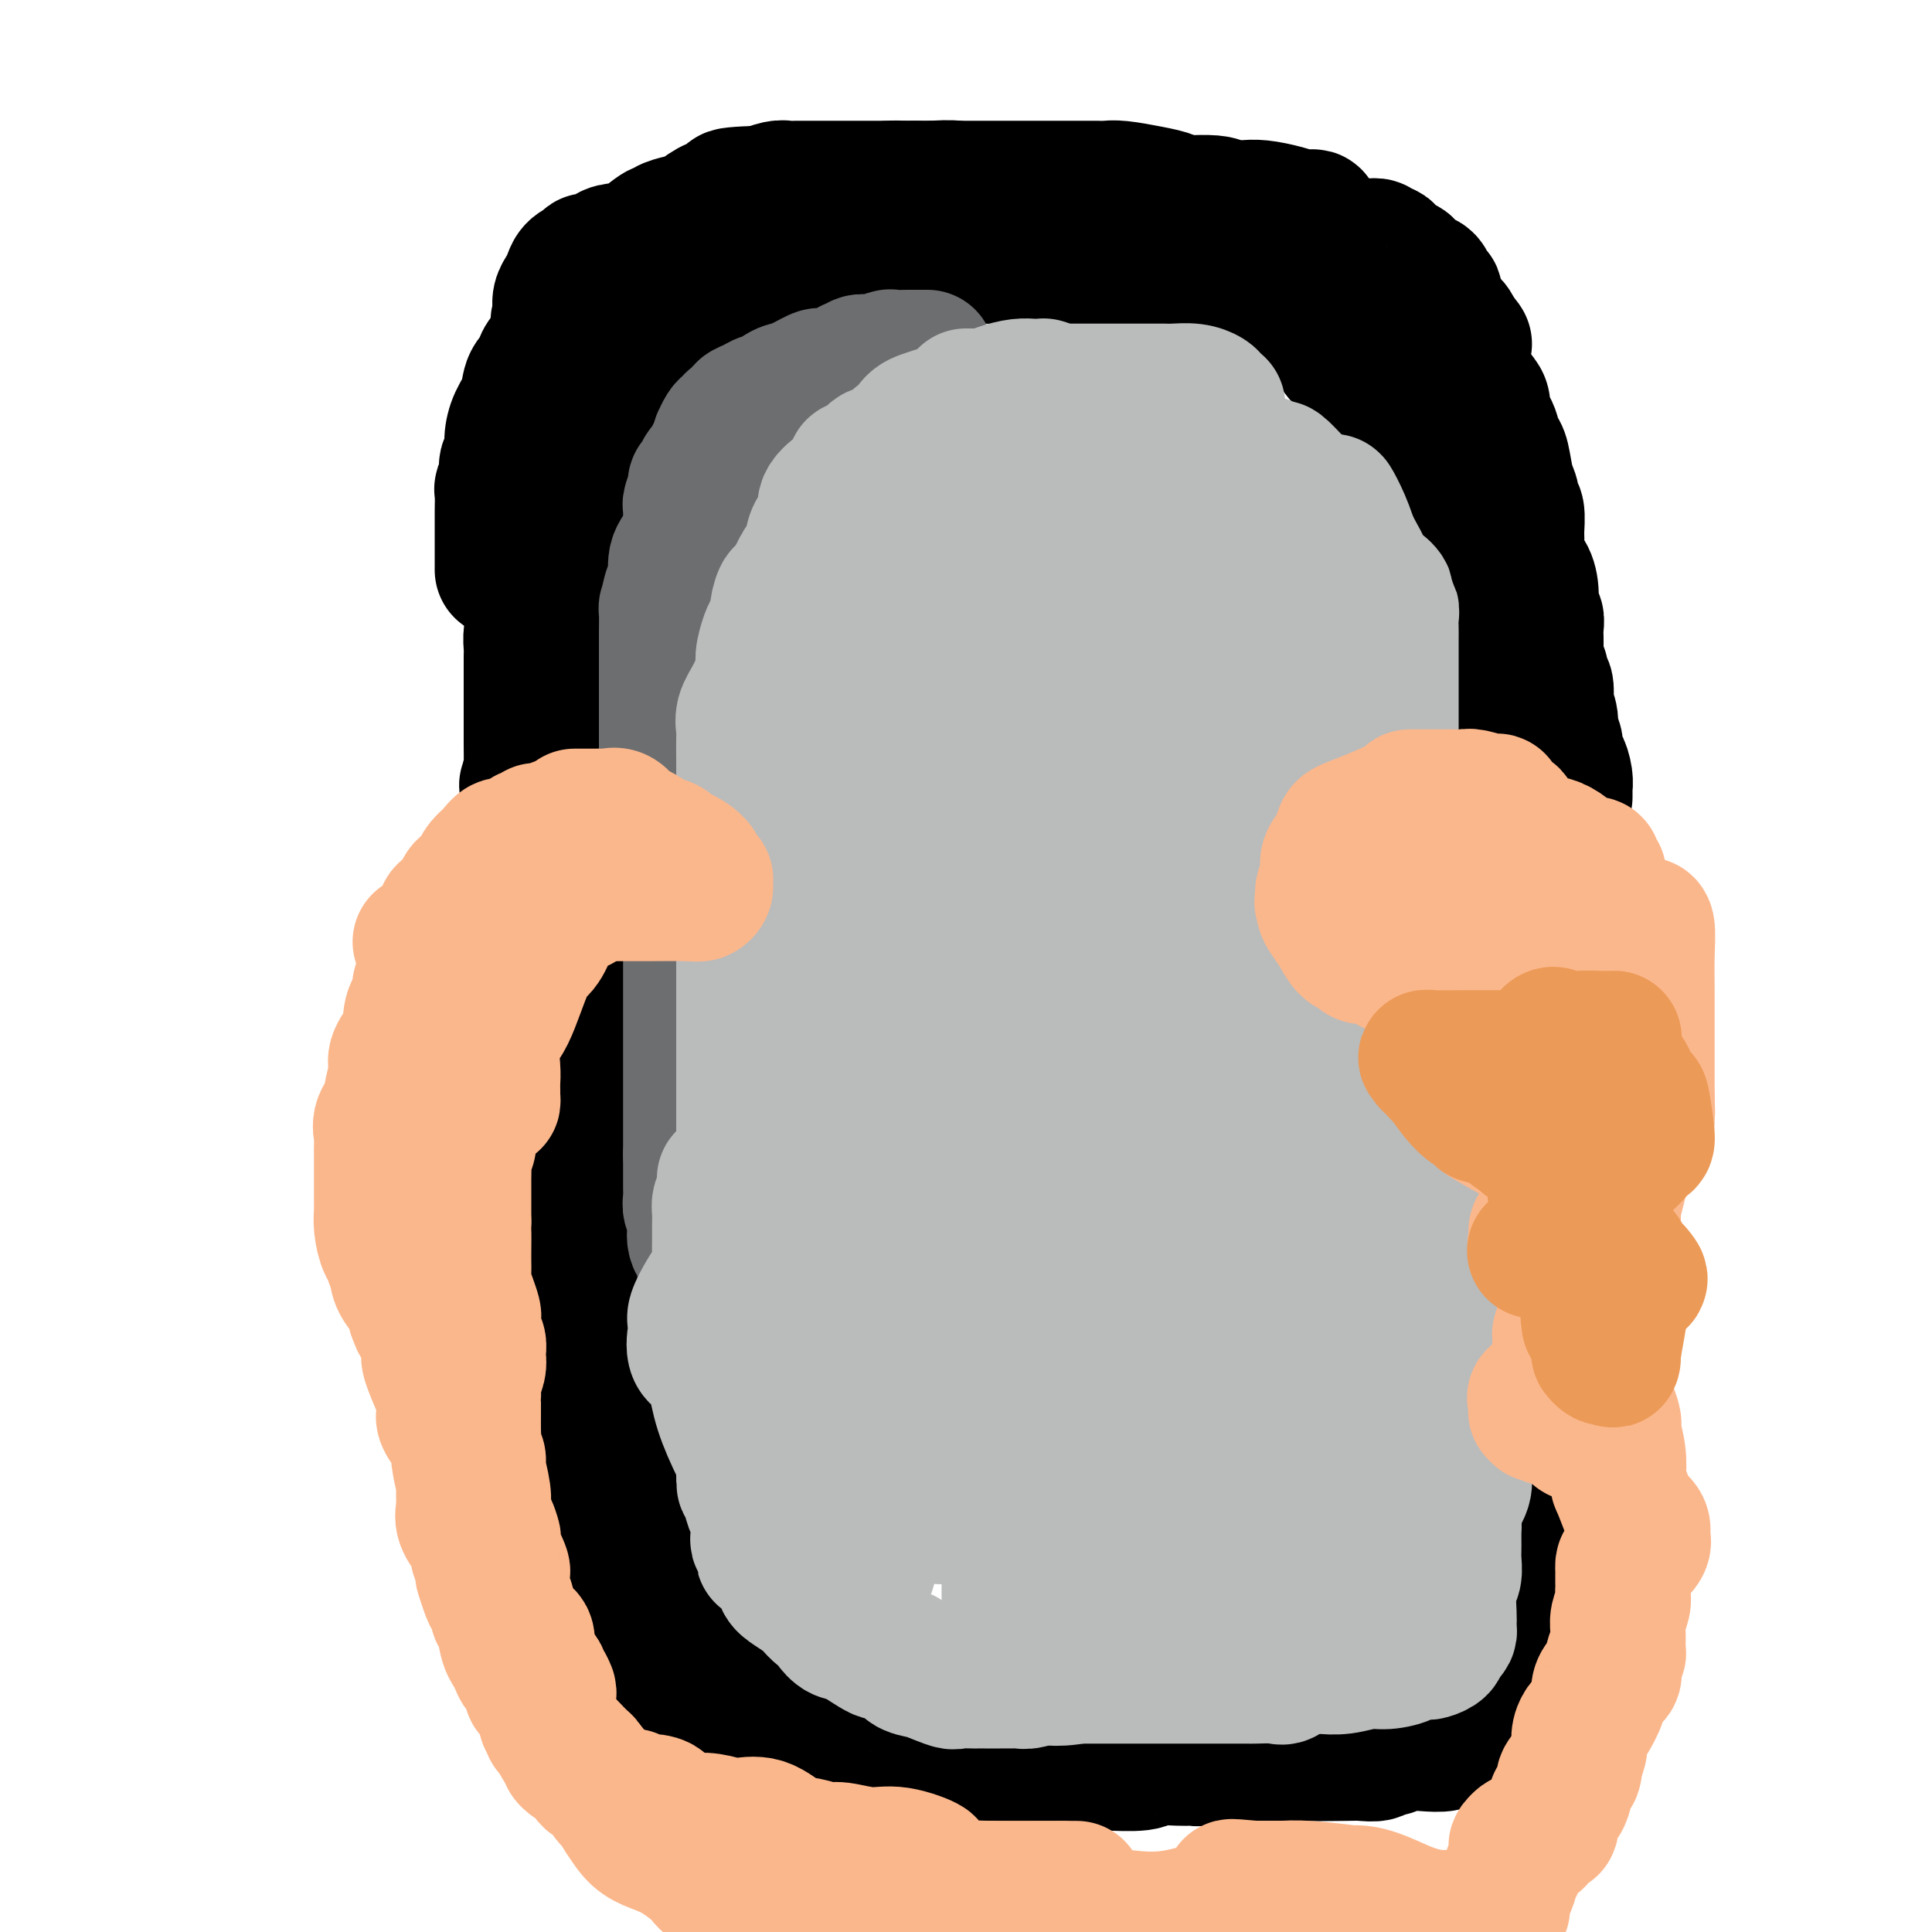 <svg viewBox='0 0 400 400' version='1.1' xmlns='http://www.w3.org/2000/svg' xmlns:xlink='http://www.w3.org/1999/xlink'><g fill='none' stroke='#000000' stroke-width='28' stroke-linecap='round' stroke-linejoin='round'><path d='M124,78c0.444,0.000 0.888,0.000 1,0c0.112,-0.000 -0.108,-0.000 0,0c0.108,0.000 0.545,0.001 1,0c0.455,-0.001 0.928,-0.002 1,0c0.072,0.002 -0.255,0.008 0,0c0.255,-0.008 1.094,-0.031 2,0c0.906,0.031 1.881,0.116 2,0c0.119,-0.116 -0.617,-0.432 0,-1c0.617,-0.568 2.586,-1.387 4,-2c1.414,-0.613 2.271,-1.021 3,-1c0.729,0.021 1.329,0.469 2,0c0.671,-0.469 1.412,-1.856 3,-3c1.588,-1.144 4.022,-2.044 6,-3c1.978,-0.956 3.500,-1.968 5,-3c1.500,-1.032 2.979,-2.084 4,-3c1.021,-0.916 1.583,-1.695 2,-2c0.417,-0.305 0.687,-0.136 1,0c0.313,0.136 0.668,0.240 1,0c0.332,-0.240 0.641,-0.824 2,-1c1.359,-0.176 3.767,0.058 5,0c1.233,-0.058 1.292,-0.406 3,-1c1.708,-0.594 5.066,-1.435 8,-2c2.934,-0.565 5.443,-0.855 7,-1c1.557,-0.145 2.160,-0.144 3,0c0.840,0.144 1.916,0.430 3,0c1.084,-0.430 2.177,-1.577 3,-2c0.823,-0.423 1.378,-0.121 3,0c1.622,0.121 4.311,0.060 7,0'/><path d='M206,53c7.998,-1.067 4.993,-0.234 5,0c0.007,0.234 3.026,-0.130 5,0c1.974,0.130 2.902,0.753 4,1c1.098,0.247 2.367,0.119 3,0c0.633,-0.119 0.631,-0.228 1,0c0.369,0.228 1.108,0.792 2,1c0.892,0.208 1.935,0.059 3,0c1.065,-0.059 2.151,-0.027 4,0c1.849,0.027 4.460,0.051 6,0c1.540,-0.051 2.007,-0.177 3,0c0.993,0.177 2.511,0.658 4,1c1.489,0.342 2.947,0.546 4,1c1.053,0.454 1.700,1.157 4,2c2.300,0.843 6.255,1.826 9,3c2.745,1.174 4.282,2.539 5,3c0.718,0.461 0.617,0.017 1,0c0.383,-0.017 1.249,0.394 2,1c0.751,0.606 1.389,1.406 2,2c0.611,0.594 1.197,0.983 2,2c0.803,1.017 1.823,2.662 3,4c1.177,1.338 2.510,2.368 4,4c1.490,1.632 3.138,3.867 4,5c0.862,1.133 0.939,1.163 1,2c0.061,0.837 0.106,2.482 1,4c0.894,1.518 2.638,2.909 3,4c0.362,1.091 -0.657,1.884 0,3c0.657,1.116 2.991,2.557 4,4c1.009,1.443 0.695,2.889 1,5c0.305,2.111 1.230,4.889 2,7c0.770,2.111 1.385,3.556 2,5'/><path d='M300,117c2.347,6.355 1.215,5.243 1,6c-0.215,0.757 0.489,3.383 1,5c0.511,1.617 0.831,2.226 2,5c1.169,2.774 3.189,7.712 4,11c0.811,3.288 0.413,4.924 1,7c0.587,2.076 2.157,4.590 3,7c0.843,2.410 0.958,4.715 1,7c0.042,2.285 0.010,4.550 0,6c-0.010,1.450 0.000,2.086 0,4c-0.000,1.914 -0.011,5.106 0,7c0.011,1.894 0.045,2.491 0,4c-0.045,1.509 -0.170,3.931 0,6c0.170,2.069 0.633,3.786 1,6c0.367,2.214 0.638,4.927 1,7c0.362,2.073 0.815,3.507 1,5c0.185,1.493 0.101,3.046 0,4c-0.101,0.954 -0.221,1.308 0,2c0.221,0.692 0.781,1.722 1,3c0.219,1.278 0.097,2.805 0,4c-0.097,1.195 -0.168,2.058 0,4c0.168,1.942 0.574,4.964 1,7c0.426,2.036 0.871,3.085 1,4c0.129,0.915 -0.057,1.695 0,3c0.057,1.305 0.359,3.137 1,6c0.641,2.863 1.622,6.759 2,9c0.378,2.241 0.153,2.827 0,3c-0.153,0.173 -0.233,-0.069 0,1c0.233,1.069 0.781,3.448 1,5c0.219,1.552 0.110,2.276 0,3'/><path d='M323,268c1.928,17.878 1.249,7.573 1,4c-0.249,-3.573 -0.067,-0.413 0,2c0.067,2.413 0.018,4.081 0,5c-0.018,0.919 -0.005,1.089 0,2c0.005,0.911 0.001,2.562 0,4c-0.001,1.438 -0.000,2.664 0,4c0.000,1.336 0.000,2.783 0,4c-0.000,1.217 -0.000,2.203 0,3c0.000,0.797 0.000,1.405 0,2c-0.000,0.595 -0.000,1.176 0,2c0.000,0.824 0.000,1.891 0,3c-0.000,1.109 -0.000,2.261 0,3c0.000,0.739 0.001,1.065 0,2c-0.001,0.935 -0.003,2.478 0,4c0.003,1.522 0.012,3.024 0,4c-0.012,0.976 -0.045,1.427 0,2c0.045,0.573 0.168,1.267 0,2c-0.168,0.733 -0.627,1.504 -1,3c-0.373,1.496 -0.660,3.717 -1,6c-0.340,2.283 -0.732,4.628 -1,6c-0.268,1.372 -0.412,1.770 -1,3c-0.588,1.230 -1.622,3.292 -2,5c-0.378,1.708 -0.101,3.063 0,4c0.101,0.937 0.027,1.457 0,2c-0.027,0.543 -0.007,1.108 0,2c0.007,0.892 0.002,2.112 0,3c-0.002,0.888 -0.001,1.444 0,2'/><path d='M148,355c0.160,0.022 0.320,0.044 0,0c-0.320,-0.044 -1.119,-0.154 -2,-1c-0.881,-0.846 -1.842,-2.428 -2,-3c-0.158,-0.572 0.488,-0.134 0,0c-0.488,0.134 -2.110,-0.037 -3,-1c-0.890,-0.963 -1.047,-2.718 -1,-3c0.047,-0.282 0.296,0.910 0,0c-0.296,-0.910 -1.139,-3.923 -2,-5c-0.861,-1.077 -1.740,-0.217 -2,0c-0.260,0.217 0.098,-0.208 0,-1c-0.098,-0.792 -0.654,-1.952 -1,-3c-0.346,-1.048 -0.484,-1.985 -1,-3c-0.516,-1.015 -1.411,-2.107 -2,-3c-0.589,-0.893 -0.874,-1.585 -1,-2c-0.126,-0.415 -0.094,-0.552 0,-1c0.094,-0.448 0.249,-1.208 0,-2c-0.249,-0.792 -0.903,-1.617 -1,-2c-0.097,-0.383 0.364,-0.323 0,-1c-0.364,-0.677 -1.551,-2.091 -2,-3c-0.449,-0.909 -0.159,-1.312 0,-2c0.159,-0.688 0.187,-1.661 0,-3c-0.187,-1.339 -0.590,-3.044 -1,-4c-0.410,-0.956 -0.827,-1.161 -1,-2c-0.173,-0.839 -0.102,-2.310 0,-3c0.102,-0.690 0.233,-0.598 0,-2c-0.233,-1.402 -0.832,-4.296 -1,-6c-0.168,-1.704 0.096,-2.216 0,-3c-0.096,-0.784 -0.551,-1.839 -1,-3c-0.449,-1.161 -0.890,-2.428 -1,-3c-0.110,-0.572 0.111,-0.449 0,-1c-0.111,-0.551 -0.556,-1.775 -1,-3'/><path d='M122,286c-1.547,-7.410 -0.415,-2.933 0,-2c0.415,0.933 0.111,-1.676 0,-3c-0.111,-1.324 -0.030,-1.362 0,-2c0.030,-0.638 0.008,-1.876 0,-3c-0.008,-1.124 -0.002,-2.134 0,-3c0.002,-0.866 0.001,-1.587 0,-2c-0.001,-0.413 -0.000,-0.519 0,-1c0.000,-0.481 0.001,-1.338 0,-2c-0.001,-0.662 -0.004,-1.128 0,-2c0.004,-0.872 0.016,-2.148 0,-3c-0.016,-0.852 -0.061,-1.279 0,-2c0.061,-0.721 0.226,-1.734 0,-3c-0.226,-1.266 -0.843,-2.784 -1,-4c-0.157,-1.216 0.147,-2.129 0,-3c-0.147,-0.871 -0.743,-1.700 -1,-3c-0.257,-1.300 -0.173,-3.069 0,-4c0.173,-0.931 0.436,-1.022 0,-2c-0.436,-0.978 -1.570,-2.844 -2,-5c-0.430,-2.156 -0.156,-4.603 0,-6c0.156,-1.397 0.196,-1.746 0,-3c-0.196,-1.254 -0.626,-3.415 -1,-5c-0.374,-1.585 -0.693,-2.594 -1,-4c-0.307,-1.406 -0.602,-3.209 -1,-5c-0.398,-1.791 -0.898,-3.570 -1,-5c-0.102,-1.430 0.193,-2.511 0,-4c-0.193,-1.489 -0.875,-3.385 -1,-5c-0.125,-1.615 0.306,-2.949 0,-5c-0.306,-2.051 -1.350,-4.818 -2,-7c-0.650,-2.182 -0.906,-3.780 -1,-6c-0.094,-2.220 -0.027,-5.063 0,-7c0.027,-1.937 0.013,-2.969 0,-4'/><path d='M110,171c-1.856,-14.377 -0.497,-6.819 0,-5c0.497,1.819 0.133,-2.100 0,-4c-0.133,-1.900 -0.036,-1.781 0,-3c0.036,-1.219 0.010,-3.778 0,-5c-0.010,-1.222 -0.003,-1.108 0,-2c0.003,-0.892 0.001,-2.791 0,-4c-0.001,-1.209 -0.001,-1.730 0,-3c0.001,-1.270 0.003,-3.291 0,-5c-0.003,-1.709 -0.012,-3.108 0,-4c0.012,-0.892 0.046,-1.278 0,-2c-0.046,-0.722 -0.171,-1.781 0,-3c0.171,-1.219 0.639,-2.597 1,-4c0.361,-1.403 0.616,-2.829 1,-4c0.384,-1.171 0.896,-2.086 1,-3c0.104,-0.914 -0.199,-1.826 0,-3c0.199,-1.174 0.900,-2.610 2,-4c1.100,-1.390 2.600,-2.735 3,-4c0.400,-1.265 -0.299,-2.452 0,-5c0.299,-2.548 1.597,-6.459 2,-9c0.403,-2.541 -0.088,-3.712 0,-4c0.088,-0.288 0.754,0.307 1,0c0.246,-0.307 0.070,-1.516 0,-2c-0.070,-0.484 -0.035,-0.242 0,0'/><path d='M104,118c0.000,-0.404 0.000,-0.809 0,-1c-0.000,-0.191 -0.000,-0.169 0,-1c0.000,-0.831 0.000,-2.517 0,-3c-0.000,-0.483 -0.000,0.235 0,0c0.000,-0.235 0.000,-1.422 0,-2c-0.000,-0.578 -0.001,-0.546 0,-1c0.001,-0.454 0.004,-1.395 0,-2c-0.004,-0.605 -0.015,-0.873 0,-2c0.015,-1.127 0.055,-3.113 0,-4c-0.055,-0.887 -0.207,-0.674 0,-1c0.207,-0.326 0.773,-1.192 1,-2c0.227,-0.808 0.115,-1.559 0,-2c-0.115,-0.441 -0.234,-0.571 0,-1c0.234,-0.429 0.821,-1.158 1,-2c0.179,-0.842 -0.049,-1.798 0,-3c0.049,-1.202 0.377,-2.649 1,-4c0.623,-1.351 1.543,-2.605 2,-4c0.457,-1.395 0.451,-2.932 1,-4c0.549,-1.068 1.654,-1.668 2,-2c0.346,-0.332 -0.067,-0.395 0,-1c0.067,-0.605 0.612,-1.751 1,-2c0.388,-0.249 0.617,0.400 1,0c0.383,-0.400 0.920,-1.850 3,-3c2.080,-1.150 5.704,-1.999 8,-3c2.296,-1.001 3.264,-2.155 5,-3c1.736,-0.845 4.238,-1.381 6,-2c1.762,-0.619 2.782,-1.320 4,-2c1.218,-0.680 2.634,-1.337 4,-2c1.366,-0.663 2.683,-1.331 4,-2'/><path d='M148,57c5.994,-3.048 3.478,-2.167 3,-2c-0.478,0.167 1.083,-0.378 2,-1c0.917,-0.622 1.191,-1.320 2,-2c0.809,-0.680 2.155,-1.343 3,-2c0.845,-0.657 1.191,-1.307 2,-2c0.809,-0.693 2.080,-1.427 3,-2c0.920,-0.573 1.488,-0.983 2,-1c0.512,-0.017 0.969,0.360 2,0c1.031,-0.360 2.636,-1.455 4,-2c1.364,-0.545 2.488,-0.538 4,-1c1.512,-0.462 3.412,-1.392 5,-2c1.588,-0.608 2.863,-0.895 4,-1c1.137,-0.105 2.136,-0.029 3,0c0.864,0.029 1.594,0.012 2,0c0.406,-0.012 0.488,-0.019 1,0c0.512,0.019 1.452,0.066 3,0c1.548,-0.066 3.702,-0.243 5,0c1.298,0.243 1.741,0.906 2,1c0.259,0.094 0.335,-0.381 1,0c0.665,0.381 1.918,1.619 3,2c1.082,0.381 1.991,-0.094 3,0c1.009,0.094 2.117,0.757 3,1c0.883,0.243 1.542,0.065 2,0c0.458,-0.065 0.716,-0.017 1,0c0.284,0.017 0.594,0.005 1,0c0.406,-0.005 0.910,-0.001 2,0c1.090,0.001 2.767,0.000 4,0c1.233,-0.000 2.021,-0.000 3,0c0.979,0.000 2.148,0.000 4,0c1.852,-0.000 4.386,-0.000 6,0c1.614,0.000 2.307,0.000 3,0'/><path d='M236,43c8.583,0.619 4.041,0.166 3,0c-1.041,-0.166 1.418,-0.044 3,0c1.582,0.044 2.287,0.012 3,0c0.713,-0.012 1.434,-0.003 2,0c0.566,0.003 0.977,0.001 2,0c1.023,-0.001 2.660,-0.001 3,0c0.340,0.001 -0.615,0.003 0,0c0.615,-0.003 2.800,-0.011 4,0c1.200,0.011 1.416,0.041 2,0c0.584,-0.041 1.536,-0.154 3,0c1.464,0.154 3.440,0.576 5,1c1.560,0.424 2.705,0.849 3,1c0.295,0.151 -0.262,0.026 0,0c0.262,-0.026 1.341,0.047 2,0c0.659,-0.047 0.899,-0.212 1,0c0.101,0.212 0.064,0.803 0,1c-0.064,0.197 -0.154,0.002 -1,0c-0.846,-0.002 -2.446,0.189 -4,0c-1.554,-0.189 -3.061,-0.758 -4,-1c-0.939,-0.242 -1.310,-0.156 -2,0c-0.690,0.156 -1.701,0.382 -3,0c-1.299,-0.382 -2.888,-1.372 -4,-2c-1.112,-0.628 -1.746,-0.894 -3,-1c-1.254,-0.106 -3.127,-0.053 -5,0'/><path d='M246,42c-4.772,-0.646 -3.702,-0.762 -4,-1c-0.298,-0.238 -1.962,-0.600 -4,-1c-2.038,-0.400 -4.448,-0.839 -6,-1c-1.552,-0.161 -2.247,-0.043 -3,0c-0.753,0.043 -1.565,0.012 -2,0c-0.435,-0.012 -0.493,-0.003 -1,0c-0.507,0.003 -1.461,0.001 -2,0c-0.539,-0.001 -0.661,-0.000 -1,0c-0.339,0.000 -0.895,0.000 -3,0c-2.105,-0.000 -5.758,-0.000 -8,0c-2.242,0.000 -3.073,0.000 -4,0c-0.927,-0.000 -1.949,-0.000 -3,0c-1.051,0.000 -2.131,0.000 -3,0c-0.869,-0.000 -1.526,-0.000 -2,0c-0.474,0.000 -0.766,0.000 -2,0c-1.234,-0.000 -3.409,0.000 -5,0c-1.591,-0.000 -2.597,-0.000 -4,0c-1.403,0.000 -3.203,0.000 -4,0c-0.797,-0.000 -0.589,-0.000 -1,0c-0.411,0.000 -1.439,0.000 -2,0c-0.561,-0.000 -0.655,-0.000 -1,0c-0.345,0.000 -0.942,0.000 -1,0c-0.058,-0.000 0.424,-0.000 0,0c-0.424,0.000 -1.752,0.000 -3,0c-1.248,-0.000 -2.416,-0.001 -4,0c-1.584,0.001 -3.584,0.004 -5,0c-1.416,-0.004 -2.247,-0.015 -3,0c-0.753,0.015 -1.429,0.056 -2,0c-0.571,-0.056 -1.038,-0.207 -2,0c-0.962,0.207 -2.418,0.774 -3,1c-0.582,0.226 -0.291,0.113 0,0'/><path d='M158,40c-11.997,0.398 -4.990,0.891 -3,1c1.990,0.109 -1.037,-0.168 -2,0c-0.963,0.168 0.140,0.779 0,1c-0.140,0.221 -1.521,0.052 -2,0c-0.479,-0.052 -0.056,0.014 0,0c0.056,-0.014 -0.254,-0.106 -1,0c-0.746,0.106 -1.927,0.412 -3,1c-1.073,0.588 -2.038,1.460 -3,2c-0.962,0.540 -1.923,0.748 -3,1c-1.077,0.252 -2.272,0.547 -3,1c-0.728,0.453 -0.990,1.063 -1,1c-0.010,-0.063 0.231,-0.799 -1,0c-1.231,0.799 -3.935,3.132 -5,4c-1.065,0.868 -0.492,0.270 -1,0c-0.508,-0.270 -2.097,-0.212 -3,0c-0.903,0.212 -1.120,0.578 -2,1c-0.880,0.422 -2.425,0.900 -3,1c-0.575,0.100 -0.182,-0.177 0,0c0.182,0.177 0.151,0.810 0,1c-0.151,0.190 -0.422,-0.062 -1,0c-0.578,0.062 -1.461,0.440 -2,1c-0.539,0.560 -0.733,1.303 -1,2c-0.267,0.697 -0.607,1.350 -1,2c-0.393,0.650 -0.837,1.299 -1,2c-0.163,0.701 -0.044,1.456 0,2c0.044,0.544 0.012,0.877 0,1c-0.012,0.123 -0.003,0.035 0,0c0.003,-0.035 0.002,-0.018 0,0'/><path d='M116,65c-0.928,2.330 -0.249,2.655 0,3c0.249,0.345 0.067,0.708 0,1c-0.067,0.292 -0.018,0.511 0,1c0.018,0.489 0.005,1.247 0,2c-0.005,0.753 -0.001,1.500 0,2c0.001,0.500 0.000,0.754 0,1c-0.000,0.246 -0.000,0.483 0,1c0.000,0.517 0.000,1.315 0,2c-0.000,0.685 -0.000,1.257 0,2c0.000,0.743 0.000,1.655 0,2c-0.000,0.345 -0.000,0.121 0,1c0.000,0.879 0.001,2.859 0,4c-0.001,1.141 -0.004,1.441 0,2c0.004,0.559 0.015,1.375 0,2c-0.015,0.625 -0.057,1.058 0,2c0.057,0.942 0.211,2.391 0,3c-0.211,0.609 -0.789,0.376 -1,1c-0.211,0.624 -0.056,2.104 0,3c0.056,0.896 0.015,1.208 0,2c-0.015,0.792 -0.002,2.063 0,3c0.002,0.937 -0.007,1.539 0,3c0.007,1.461 0.030,3.780 0,5c-0.030,1.220 -0.113,1.340 0,2c0.113,0.660 0.423,1.860 0,3c-0.423,1.140 -1.577,2.220 -2,3c-0.423,0.780 -0.113,1.261 0,2c0.113,0.739 0.030,1.737 0,3c-0.030,1.263 -0.008,2.792 0,4c0.008,1.208 0.002,2.094 0,3c-0.002,0.906 -0.001,1.830 0,3c0.001,1.170 0.000,2.585 0,4'/><path d='M113,140c-0.507,11.971 -0.275,4.397 0,3c0.275,-1.397 0.595,3.382 1,6c0.405,2.618 0.897,3.075 1,4c0.103,0.925 -0.184,2.320 0,3c0.184,0.680 0.838,0.647 1,1c0.162,0.353 -0.167,1.094 0,2c0.167,0.906 0.829,1.978 1,3c0.171,1.022 -0.150,1.995 0,3c0.150,1.005 0.771,2.041 1,3c0.229,0.959 0.065,1.840 0,3c-0.065,1.160 -0.032,2.599 0,4c0.032,1.401 0.061,2.764 0,4c-0.061,1.236 -0.212,2.344 0,4c0.212,1.656 0.789,3.860 1,6c0.211,2.140 0.057,4.218 0,6c-0.057,1.782 -0.015,3.270 0,5c0.015,1.730 0.004,3.701 0,5c-0.004,1.299 -0.001,1.924 0,3c0.001,1.076 0.000,2.603 0,4c-0.000,1.397 -0.000,2.665 0,4c0.000,1.335 0.000,2.737 0,4c-0.000,1.263 0.000,2.388 0,4c-0.000,1.612 -0.000,3.713 0,5c0.000,1.287 0.000,1.761 0,3c-0.000,1.239 -0.001,3.245 0,5c0.001,1.755 0.004,3.260 0,5c-0.004,1.740 -0.015,3.715 0,5c0.015,1.285 0.056,1.881 0,3c-0.056,1.119 -0.207,2.763 0,4c0.207,1.237 0.774,2.068 1,3c0.226,0.932 0.113,1.966 0,3'/><path d='M120,260c0.478,14.864 0.675,6.024 1,4c0.325,-2.024 0.780,2.769 1,5c0.220,2.231 0.204,1.900 0,3c-0.204,1.100 -0.598,3.632 0,6c0.598,2.368 2.187,4.573 3,7c0.813,2.427 0.848,5.075 1,8c0.152,2.925 0.419,6.128 1,9c0.581,2.872 1.477,5.413 2,8c0.523,2.587 0.674,5.221 1,7c0.326,1.779 0.827,2.704 1,4c0.173,1.296 0.017,2.963 0,4c-0.017,1.037 0.105,1.444 0,2c-0.105,0.556 -0.436,1.259 0,2c0.436,0.741 1.638,1.519 2,2c0.362,0.481 -0.118,0.666 0,1c0.118,0.334 0.833,0.817 1,1c0.167,0.183 -0.212,0.065 0,1c0.212,0.935 1.017,2.924 2,4c0.983,1.076 2.144,1.238 3,2c0.856,0.762 1.409,2.124 2,3c0.591,0.876 1.222,1.265 2,2c0.778,0.735 1.703,1.815 3,3c1.297,1.185 2.964,2.474 4,3c1.036,0.526 1.440,0.287 2,1c0.560,0.713 1.276,2.377 2,3c0.724,0.623 1.457,0.205 2,0c0.543,-0.205 0.897,-0.196 1,0c0.103,0.196 -0.045,0.578 1,1c1.045,0.422 3.281,0.883 4,1c0.719,0.117 -0.080,-0.109 0,0c0.080,0.109 1.040,0.555 2,1'/><path d='M164,358c3.330,1.504 2.654,0.263 3,0c0.346,-0.263 1.713,0.453 3,1c1.287,0.547 2.493,0.923 4,1c1.507,0.077 3.314,-0.147 5,0c1.686,0.147 3.251,0.666 5,1c1.749,0.334 3.681,0.482 6,1c2.319,0.518 5.025,1.407 7,2c1.975,0.593 3.220,0.891 4,1c0.780,0.109 1.097,0.029 2,0c0.903,-0.029 2.393,-0.008 3,0c0.607,0.008 0.331,0.002 1,0c0.669,-0.002 2.282,-0.000 4,0c1.718,0.000 3.541,-0.000 5,0c1.459,0.000 2.555,0.001 3,0c0.445,-0.001 0.237,-0.004 1,0c0.763,0.004 2.495,0.015 4,0c1.505,-0.015 2.784,-0.057 5,0c2.216,0.057 5.368,0.211 7,0c1.632,-0.211 1.742,-0.789 3,-1c1.258,-0.211 3.663,-0.056 5,0c1.337,0.056 1.605,0.011 2,0c0.395,-0.011 0.915,0.011 1,0c0.085,-0.011 -0.266,-0.056 0,0c0.266,0.056 1.149,0.211 2,0c0.851,-0.211 1.669,-0.789 3,-1c1.331,-0.211 3.173,-0.057 5,0c1.827,0.057 3.639,0.015 5,0c1.361,-0.015 2.272,-0.004 3,0c0.728,0.004 1.273,0.001 2,0c0.727,-0.001 1.636,-0.000 2,0c0.364,0.000 0.182,0.000 0,0'/><path d='M269,363c10.600,-0.311 3.098,-0.087 2,0c-1.098,0.087 4.206,0.037 7,0c2.794,-0.037 3.078,-0.063 4,0c0.922,0.063 2.483,0.214 3,0c0.517,-0.214 -0.011,-0.793 0,-1c0.011,-0.207 0.561,-0.042 1,0c0.439,0.042 0.769,-0.040 1,0c0.231,0.040 0.364,0.203 1,0c0.636,-0.203 1.776,-0.773 3,-1c1.224,-0.227 2.534,-0.111 4,0c1.466,0.111 3.089,0.218 4,0c0.911,-0.218 1.111,-0.759 2,-1c0.889,-0.241 2.467,-0.181 3,0c0.533,0.181 0.022,0.485 0,0c-0.022,-0.485 0.447,-1.758 1,-2c0.553,-0.242 1.190,0.548 2,0c0.810,-0.548 1.793,-2.432 2,-3c0.207,-0.568 -0.362,0.182 0,0c0.362,-0.182 1.656,-1.295 2,-2c0.344,-0.705 -0.262,-1.004 0,-2c0.262,-0.996 1.394,-2.691 2,-4c0.606,-1.309 0.688,-2.233 1,-3c0.312,-0.767 0.853,-1.378 1,-2c0.147,-0.622 -0.102,-1.255 0,-2c0.102,-0.745 0.553,-1.602 1,-2c0.447,-0.398 0.890,-0.338 1,-1c0.110,-0.662 -0.111,-2.046 0,-3c0.111,-0.954 0.556,-1.477 1,-2'/><path d='M318,332c1.013,-3.359 0.046,-1.256 0,-1c-0.046,0.256 0.829,-1.335 1,-2c0.171,-0.665 -0.360,-0.403 0,-1c0.360,-0.597 1.613,-2.054 2,-3c0.387,-0.946 -0.092,-1.381 0,-2c0.092,-0.619 0.757,-1.422 1,-2c0.243,-0.578 0.066,-0.929 0,-1c-0.066,-0.071 -0.020,0.139 0,0c0.020,-0.139 0.013,-0.628 0,-1c-0.013,-0.372 -0.032,-0.626 0,-1c0.032,-0.374 0.114,-0.867 0,-1c-0.114,-0.133 -0.423,0.094 0,-1c0.423,-1.094 1.577,-3.510 2,-4c0.423,-0.490 0.113,0.944 0,0c-0.113,-0.944 -0.030,-4.266 0,-6c0.030,-1.734 0.008,-1.879 0,-2c-0.008,-0.121 -0.002,-0.217 0,-1c0.002,-0.783 0.001,-2.253 0,-3c-0.001,-0.747 -0.000,-0.773 0,-1c0.000,-0.227 0.000,-0.656 0,-1c-0.000,-0.344 -0.000,-0.604 0,-1c0.000,-0.396 0.000,-0.929 0,-1c-0.000,-0.071 -0.000,0.321 0,0c0.000,-0.321 0.000,-1.356 0,-2c-0.000,-0.644 -0.000,-0.898 0,-1c0.000,-0.102 0.000,-0.051 0,0'/></g>
<g fill='none' stroke='#6D6E70' stroke-width='28' stroke-linecap='round' stroke-linejoin='round'><path d='M192,74c-0.204,-0.001 -0.408,-0.001 -1,0c-0.592,0.001 -1.573,0.004 -2,0c-0.427,-0.004 -0.299,-0.015 -1,0c-0.701,0.015 -2.229,0.057 -3,0c-0.771,-0.057 -0.785,-0.211 -1,0c-0.215,0.211 -0.630,0.789 -1,1c-0.370,0.211 -0.694,0.055 -1,0c-0.306,-0.055 -0.592,-0.011 -1,0c-0.408,0.011 -0.936,-0.013 -1,0c-0.064,0.013 0.337,0.064 0,0c-0.337,-0.064 -1.411,-0.241 -2,0c-0.589,0.241 -0.694,0.900 -1,1c-0.306,0.100 -0.813,-0.358 -1,0c-0.187,0.358 -0.055,1.534 -1,2c-0.945,0.466 -2.968,0.224 -4,0c-1.032,-0.224 -1.074,-0.429 -2,0c-0.926,0.429 -2.737,1.491 -4,2c-1.263,0.509 -1.978,0.465 -3,1c-1.022,0.535 -2.350,1.649 -3,2c-0.650,0.351 -0.622,-0.060 -1,0c-0.378,0.060 -1.162,0.589 -2,1c-0.838,0.411 -1.730,0.702 -2,1c-0.270,0.298 0.083,0.603 0,1c-0.083,0.397 -0.600,0.885 -1,1c-0.400,0.115 -0.681,-0.143 -1,0c-0.319,0.143 -0.677,0.688 -1,1c-0.323,0.312 -0.612,0.393 -1,1c-0.388,0.607 -0.874,1.740 -1,2c-0.126,0.260 0.107,-0.354 0,0c-0.107,0.354 -0.553,1.677 -1,3'/><path d='M148,94c-2.056,2.432 -0.196,2.012 0,2c0.196,-0.012 -1.272,0.386 -2,1c-0.728,0.614 -0.717,1.446 -1,2c-0.283,0.554 -0.861,0.832 -1,1c-0.139,0.168 0.159,0.227 0,1c-0.159,0.773 -0.776,2.262 -1,3c-0.224,0.738 -0.054,0.727 0,1c0.054,0.273 -0.009,0.830 0,2c0.009,1.170 0.091,2.954 0,4c-0.091,1.046 -0.354,1.354 -1,2c-0.646,0.646 -1.676,1.628 -2,3c-0.324,1.372 0.057,3.132 0,4c-0.057,0.868 -0.551,0.844 -1,2c-0.449,1.156 -0.852,3.493 -1,4c-0.148,0.507 -0.040,-0.814 0,0c0.040,0.814 0.011,3.765 0,5c-0.011,1.235 -0.003,0.754 0,1c0.003,0.246 0.001,1.219 0,2c-0.001,0.781 -0.000,1.369 0,2c0.000,0.631 0.000,1.305 0,2c-0.000,0.695 -0.000,1.413 0,2c0.000,0.587 0.000,1.044 0,2c-0.000,0.956 -0.000,2.412 0,3c0.000,0.588 0.000,0.309 0,1c-0.000,0.691 -0.000,2.352 0,3c0.000,0.648 0.000,0.284 0,1c-0.000,0.716 -0.000,2.512 0,3c0.000,0.488 0.000,-0.333 0,0c-0.000,0.333 -0.000,1.820 0,3c0.000,1.180 0.000,2.051 0,3c-0.000,0.949 -0.000,1.974 0,3'/><path d='M138,162c-0.121,5.652 -0.425,1.781 0,1c0.425,-0.781 1.577,1.527 2,3c0.423,1.473 0.117,2.113 0,3c-0.117,0.887 -0.045,2.023 0,3c0.045,0.977 0.064,1.796 0,3c-0.064,1.204 -0.209,2.793 0,4c0.209,1.207 0.773,2.032 1,3c0.227,0.968 0.117,2.079 0,3c-0.117,0.921 -0.242,1.650 0,2c0.242,0.350 0.849,0.319 1,1c0.151,0.681 -0.156,2.073 0,3c0.156,0.927 0.774,1.388 1,2c0.226,0.612 0.061,1.375 0,2c-0.061,0.625 -0.016,1.111 0,2c0.016,0.889 0.004,2.180 0,3c-0.004,0.820 -0.001,1.168 0,2c0.001,0.832 0.000,2.149 0,3c-0.000,0.851 -0.000,1.238 0,2c0.000,0.762 0.000,1.900 0,3c-0.000,1.100 -0.000,2.164 0,3c0.000,0.836 0.000,1.446 0,2c-0.000,0.554 -0.000,1.054 0,2c0.000,0.946 0.000,2.338 0,3c-0.000,0.662 -0.000,0.594 0,1c0.000,0.406 0.000,1.287 0,2c-0.000,0.713 -0.000,1.258 0,2c0.000,0.742 0.000,1.679 0,3c-0.000,1.321 -0.000,3.024 0,4c0.000,0.976 0.000,1.224 0,2c-0.000,0.776 -0.000,2.079 0,3c0.000,0.921 0.000,1.461 0,2'/><path d='M143,239c0.000,7.225 0.000,3.287 0,2c-0.000,-1.287 -0.001,0.079 0,1c0.001,0.921 0.004,1.399 0,2c-0.004,0.601 -0.015,1.325 0,2c0.015,0.675 0.056,1.299 0,2c-0.056,0.701 -0.211,1.478 0,2c0.211,0.522 0.786,0.790 1,1c0.214,0.210 0.065,0.361 0,1c-0.065,0.639 -0.046,1.766 0,2c0.046,0.234 0.118,-0.424 0,0c-0.118,0.424 -0.425,1.932 0,3c0.425,1.068 1.581,1.698 2,2c0.419,0.302 0.101,0.278 0,1c-0.101,0.722 0.015,2.191 0,3c-0.015,0.809 -0.162,0.959 0,2c0.162,1.041 0.632,2.972 1,5c0.368,2.028 0.635,4.154 1,5c0.365,0.846 0.830,0.412 1,1c0.170,0.588 0.046,2.199 0,3c-0.046,0.801 -0.012,0.793 0,1c0.012,0.207 0.003,0.630 0,1c-0.003,0.370 -0.001,0.687 0,1c0.001,0.313 0.000,0.623 0,1c-0.000,0.377 -0.000,0.822 0,1c0.000,0.178 0.000,0.089 0,0'/></g>
<g fill='none' stroke='#BABBBB' stroke-width='28' stroke-linecap='round' stroke-linejoin='round'><path d='M200,82c0.343,0.001 0.686,0.001 1,0c0.314,-0.001 0.599,-0.004 1,0c0.401,0.004 0.918,0.015 1,0c0.082,-0.015 -0.269,-0.057 0,0c0.269,0.057 1.160,0.211 2,0c0.840,-0.211 1.630,-0.789 2,-1c0.370,-0.211 0.321,-0.057 1,0c0.679,0.057 2.085,0.015 3,0c0.915,-0.015 1.339,-0.004 2,0c0.661,0.004 1.558,0.001 3,0c1.442,-0.001 3.430,-0.000 5,0c1.570,0.000 2.721,0.000 4,0c1.279,-0.000 2.684,-0.000 4,0c1.316,0.000 2.541,-0.000 4,0c1.459,0.000 3.152,0.000 4,0c0.848,-0.000 0.852,-0.001 1,0c0.148,0.001 0.439,0.003 1,0c0.561,-0.003 1.393,-0.012 2,0c0.607,0.012 0.990,0.046 2,0c1.010,-0.046 2.649,-0.170 4,0c1.351,0.170 2.416,0.634 3,1c0.584,0.366 0.687,0.634 1,1c0.313,0.366 0.835,0.830 1,1c0.165,0.170 -0.028,0.046 0,0c0.028,-0.046 0.277,-0.012 0,0c-0.277,0.012 -1.079,0.004 -2,0c-0.921,-0.004 -1.960,-0.002 -3,0'/><path d='M247,84c-0.809,0.003 -0.330,0.011 -2,0c-1.670,-0.011 -5.489,-0.041 -7,0c-1.511,0.041 -0.712,0.152 -2,0c-1.288,-0.152 -4.661,-0.566 -7,-1c-2.339,-0.434 -3.645,-0.887 -5,-1c-1.355,-0.113 -2.761,0.113 -4,0c-1.239,-0.113 -2.312,-0.567 -3,-1c-0.688,-0.433 -0.992,-0.846 -1,-1c-0.008,-0.154 0.278,-0.051 0,0c-0.278,0.051 -1.120,0.048 -2,0c-0.880,-0.048 -1.797,-0.142 -3,0c-1.203,0.142 -2.693,0.519 -4,1c-1.307,0.481 -2.430,1.066 -5,2c-2.570,0.934 -6.588,2.219 -9,3c-2.412,0.781 -3.218,1.059 -4,2c-0.782,0.941 -1.541,2.546 -2,3c-0.459,0.454 -0.618,-0.242 -1,0c-0.382,0.242 -0.986,1.421 -2,2c-1.014,0.579 -2.437,0.558 -3,1c-0.563,0.442 -0.267,1.345 -1,2c-0.733,0.655 -2.495,1.060 -3,1c-0.505,-0.060 0.249,-0.585 0,0c-0.249,0.585 -1.499,2.281 -2,3c-0.501,0.719 -0.253,0.460 -1,1c-0.747,0.540 -2.491,1.879 -3,3c-0.509,1.121 0.215,2.024 0,3c-0.215,0.976 -1.370,2.024 -2,3c-0.630,0.976 -0.736,1.880 -1,3c-0.264,1.120 -0.686,2.455 -1,3c-0.314,0.545 -0.518,0.298 -1,1c-0.482,0.702 -1.241,2.351 -2,4'/><path d='M164,121c-1.472,2.926 -1.651,1.741 -2,2c-0.349,0.259 -0.868,1.963 -1,3c-0.132,1.037 0.124,1.405 0,2c-0.124,0.595 -0.627,1.415 -1,2c-0.373,0.585 -0.615,0.936 -1,2c-0.385,1.064 -0.912,2.841 -1,4c-0.088,1.159 0.264,1.698 0,3c-0.264,1.302 -1.142,3.365 -2,5c-0.858,1.635 -1.694,2.842 -2,4c-0.306,1.158 -0.082,2.268 0,3c0.082,0.732 0.022,1.088 0,2c-0.022,0.912 -0.006,2.382 0,4c0.006,1.618 0.002,3.384 0,5c-0.002,1.616 -0.000,3.082 0,4c0.000,0.918 0.000,1.288 0,2c-0.000,0.712 -0.000,1.764 0,3c0.000,1.236 0.000,2.654 0,4c-0.000,1.346 -0.000,2.618 0,4c0.000,1.382 0.000,2.872 0,4c-0.000,1.128 -0.000,1.892 0,3c0.000,1.108 0.000,2.560 0,4c-0.000,1.440 -0.000,2.869 0,4c0.000,1.131 0.000,1.963 0,3c-0.000,1.037 -0.000,2.280 0,3c0.000,0.720 0.000,0.919 0,1c-0.000,0.081 -0.000,0.044 0,1c0.000,0.956 0.000,2.905 0,4c-0.000,1.095 -0.000,1.335 0,2c0.000,0.665 0.000,1.756 0,3c-0.000,1.244 -0.000,2.641 0,4c0.000,1.359 0.000,2.679 0,4'/><path d='M154,219c-0.000,11.669 -0.000,5.343 0,4c0.000,-1.343 0.000,2.297 0,4c-0.000,1.703 -0.000,1.470 0,2c0.000,0.530 0.000,1.823 0,3c-0.000,1.177 -0.000,2.237 0,3c0.000,0.763 0.001,1.228 0,2c-0.001,0.772 -0.003,1.852 0,3c0.003,1.148 0.012,2.364 0,3c-0.012,0.636 -0.045,0.692 0,2c0.045,1.308 0.167,3.869 0,5c-0.167,1.131 -0.624,0.831 -1,3c-0.376,2.169 -0.671,6.806 0,10c0.671,3.194 2.309,4.944 8,10c5.691,5.056 15.434,13.418 19,17c3.566,3.582 0.956,2.385 0,2c-0.956,-0.385 -0.256,0.041 0,2c0.256,1.959 0.069,5.450 0,7c-0.069,1.550 -0.018,1.160 0,2c0.018,0.840 0.005,2.911 0,4c-0.005,1.089 -0.001,1.195 0,2c0.001,0.805 0.000,2.310 0,3c-0.000,0.690 -0.000,0.566 0,1c0.000,0.434 0.000,1.426 0,2c-0.000,0.574 -0.000,0.730 0,1c0.000,0.270 0.000,0.652 0,1c-0.000,0.348 -0.000,0.660 0,1c0.000,0.340 0.000,0.707 0,1c-0.000,0.293 -0.000,0.512 0,1c0.000,0.488 0.000,1.244 0,2'/><path d='M180,322c-0.163,5.193 -0.569,2.177 -1,1c-0.431,-1.177 -0.885,-0.514 -1,0c-0.115,0.514 0.110,0.880 0,1c-0.110,0.120 -0.553,-0.004 -1,0c-0.447,0.004 -0.897,0.138 -1,0c-0.103,-0.138 0.140,-0.547 0,-1c-0.140,-0.453 -0.664,-0.951 -1,-1c-0.336,-0.049 -0.484,0.352 -1,0c-0.516,-0.352 -1.399,-1.457 -2,-2c-0.601,-0.543 -0.919,-0.523 -1,-1c-0.081,-0.477 0.075,-1.450 0,-2c-0.075,-0.550 -0.379,-0.676 -1,-2c-0.621,-1.324 -1.558,-3.845 -2,-5c-0.442,-1.155 -0.391,-0.943 -1,-2c-0.609,-1.057 -1.880,-3.381 -3,-5c-1.120,-1.619 -2.089,-2.531 -3,-3c-0.911,-0.469 -1.765,-0.494 -2,-1c-0.235,-0.506 0.147,-1.492 0,-2c-0.147,-0.508 -0.824,-0.538 -1,-1c-0.176,-0.462 0.149,-1.356 0,-2c-0.149,-0.644 -0.772,-1.037 -1,-1c-0.228,0.037 -0.061,0.505 0,1c0.061,0.495 0.016,1.018 0,2c-0.016,0.982 -0.005,2.423 0,4c0.005,1.577 0.002,3.288 0,5'/><path d='M157,305c-0.155,2.114 -0.042,1.900 0,2c0.042,0.100 0.013,0.514 0,1c-0.013,0.486 -0.010,1.042 0,1c0.010,-0.042 0.026,-0.683 0,-1c-0.026,-0.317 -0.095,-0.309 -1,-2c-0.905,-1.691 -2.645,-5.082 -4,-8c-1.355,-2.918 -2.325,-5.365 -3,-8c-0.675,-2.635 -1.056,-5.459 -2,-7c-0.944,-1.541 -2.451,-1.801 -3,-3c-0.549,-1.199 -0.141,-3.339 0,-4c0.141,-0.661 0.016,0.156 0,0c-0.016,-0.156 0.076,-1.287 0,-2c-0.076,-0.713 -0.322,-1.009 0,-2c0.322,-0.991 1.211,-2.677 2,-4c0.789,-1.323 1.479,-2.282 2,-3c0.521,-0.718 0.872,-1.193 1,-2c0.128,-0.807 0.034,-1.945 0,-3c-0.034,-1.055 -0.006,-2.026 0,-3c0.006,-0.974 -0.009,-1.952 0,-3c0.009,-1.048 0.041,-2.167 0,-3c-0.041,-0.833 -0.155,-1.381 0,-2c0.155,-0.619 0.577,-1.310 1,-2'/><path d='M150,247c0.928,-5.056 0.249,-1.197 0,0c-0.249,1.197 -0.067,-0.268 0,-1c0.067,-0.732 0.018,-0.729 0,-1c-0.018,-0.271 -0.005,-0.815 0,-1c0.005,-0.185 0.001,-0.010 0,1c-0.001,1.010 -0.000,2.857 0,4c0.000,1.143 0.000,1.583 0,4c-0.000,2.417 0.000,6.811 0,8c-0.000,1.189 -0.001,-0.826 0,2c0.001,2.826 0.004,10.495 0,14c-0.004,3.505 -0.015,2.847 0,3c0.015,0.153 0.057,1.119 0,2c-0.057,0.881 -0.212,1.678 0,3c0.212,1.322 0.791,3.168 1,4c0.209,0.832 0.050,0.649 0,1c-0.050,0.351 0.011,1.234 0,2c-0.011,0.766 -0.094,1.413 0,2c0.094,0.587 0.365,1.113 1,2c0.635,0.887 1.634,2.136 2,3c0.366,0.864 0.098,1.345 0,2c-0.098,0.655 -0.026,1.484 0,2c0.026,0.516 0.008,0.719 0,1c-0.008,0.281 -0.004,0.641 0,1'/><path d='M154,305c0.570,3.476 -0.005,2.168 0,2c0.005,-0.168 0.590,0.806 1,2c0.410,1.194 0.646,2.609 1,3c0.354,0.391 0.827,-0.242 1,0c0.173,0.242 0.045,1.361 0,2c-0.045,0.639 -0.008,0.800 0,1c0.008,0.200 -0.012,0.440 0,1c0.012,0.560 0.058,1.439 0,2c-0.058,0.561 -0.219,0.803 0,1c0.219,0.197 0.819,0.349 1,1c0.181,0.651 -0.058,1.802 0,2c0.058,0.198 0.412,-0.558 1,0c0.588,0.558 1.408,2.430 2,3c0.592,0.570 0.956,-0.161 1,0c0.044,0.161 -0.230,1.213 0,2c0.230,0.787 0.966,1.307 2,2c1.034,0.693 2.368,1.557 3,2c0.632,0.443 0.564,0.464 1,1c0.436,0.536 1.376,1.587 2,2c0.624,0.413 0.930,0.188 1,0c0.070,-0.188 -0.097,-0.340 0,0c0.097,0.340 0.457,1.172 1,2c0.543,0.828 1.267,1.652 2,2c0.733,0.348 1.474,0.221 3,1c1.526,0.779 3.836,2.464 5,3c1.164,0.536 1.182,-0.078 2,0c0.818,0.078 2.435,0.847 3,1c0.565,0.153 0.079,-0.309 0,0c-0.079,0.309 0.248,1.391 1,2c0.752,0.609 1.929,0.745 3,1c1.071,0.255 2.035,0.627 3,1'/><path d='M194,347c3.828,1.619 3.399,1.166 4,1c0.601,-0.166 2.230,-0.044 3,0c0.770,0.044 0.679,0.012 1,0c0.321,-0.012 1.055,-0.003 2,0c0.945,0.003 2.101,0.002 3,0c0.899,-0.002 1.541,-0.004 2,0c0.459,0.004 0.733,0.015 1,0c0.267,-0.015 0.525,-0.057 1,0c0.475,0.057 1.166,0.211 2,0c0.834,-0.211 1.810,-0.789 3,-1c1.190,-0.211 2.594,-0.057 4,0c1.406,0.057 2.815,0.015 4,0c1.185,-0.015 2.145,-0.004 3,0c0.855,0.004 1.606,0.001 2,0c0.394,-0.001 0.432,-0.000 1,0c0.568,0.000 1.667,0.000 2,0c0.333,-0.000 -0.100,-0.000 1,0c1.100,0.000 3.735,0.000 5,0c1.265,-0.000 1.161,-0.000 2,0c0.839,0.000 2.619,-0.000 3,0c0.381,0.000 -0.639,0.000 0,0c0.639,-0.000 2.935,-0.000 4,0c1.065,0.000 0.898,0.000 1,0c0.102,-0.000 0.472,-0.001 1,0c0.528,0.001 1.215,0.002 3,0c1.785,-0.002 4.667,-0.008 6,0c1.333,0.008 1.117,0.030 2,0c0.883,-0.030 2.866,-0.111 4,0c1.134,0.111 1.421,0.415 2,0c0.579,-0.415 1.451,-1.547 2,-2c0.549,-0.453 0.774,-0.226 1,0'/><path d='M269,345c11.440,-0.311 2.542,-0.087 0,0c-2.542,0.087 1.274,0.038 3,0c1.726,-0.038 1.364,-0.066 2,0c0.636,0.066 2.270,0.224 4,0c1.730,-0.224 3.555,-0.830 5,-1c1.445,-0.170 2.510,0.098 4,0c1.490,-0.098 3.406,-0.561 4,-1c0.594,-0.439 -0.135,-0.852 0,-1c0.135,-0.148 1.132,-0.029 2,0c0.868,0.029 1.605,-0.030 2,0c0.395,0.030 0.448,0.149 1,0c0.552,-0.149 1.602,-0.565 2,-1c0.398,-0.435 0.145,-0.890 0,-1c-0.145,-0.110 -0.183,0.125 0,0c0.183,-0.125 0.585,-0.611 1,-1c0.415,-0.389 0.842,-0.681 1,-1c0.158,-0.319 0.046,-0.665 0,-1c-0.046,-0.335 -0.026,-0.659 0,-1c0.026,-0.341 0.060,-0.699 0,-2c-0.060,-1.301 -0.212,-3.546 0,-5c0.212,-1.454 0.789,-2.118 1,-3c0.211,-0.882 0.054,-1.982 0,-3c-0.054,-1.018 -0.007,-1.956 0,-3c0.007,-1.044 -0.026,-2.196 0,-3c0.026,-0.804 0.112,-1.260 0,-2c-0.112,-0.740 -0.422,-1.765 0,-3c0.422,-1.235 1.575,-2.679 2,-4c0.425,-1.321 0.121,-2.520 0,-4c-0.121,-1.480 -0.061,-3.240 0,-5'/><path d='M303,299c1.000,-7.871 1.001,-6.548 1,-7c-0.001,-0.452 -0.003,-2.680 0,-4c0.003,-1.320 0.011,-1.733 0,-3c-0.011,-1.267 -0.041,-3.387 0,-5c0.041,-1.613 0.152,-2.718 0,-4c-0.152,-1.282 -0.566,-2.741 -1,-4c-0.434,-1.259 -0.886,-2.319 -1,-3c-0.114,-0.681 0.111,-0.984 0,-2c-0.111,-1.016 -0.558,-2.747 -1,-4c-0.442,-1.253 -0.878,-2.028 -1,-3c-0.122,-0.972 0.069,-2.140 0,-3c-0.069,-0.860 -0.397,-1.413 -1,-3c-0.603,-1.587 -1.482,-4.209 -2,-6c-0.518,-1.791 -0.674,-2.751 -1,-4c-0.326,-1.249 -0.822,-2.786 -1,-4c-0.178,-1.214 -0.036,-2.103 0,-3c0.036,-0.897 -0.033,-1.802 0,-3c0.033,-1.198 0.166,-2.690 0,-4c-0.166,-1.310 -0.633,-2.440 -1,-4c-0.367,-1.560 -0.633,-3.552 -1,-5c-0.367,-1.448 -0.834,-2.352 -1,-3c-0.166,-0.648 -0.030,-1.038 0,-3c0.030,-1.962 -0.045,-5.494 0,-7c0.045,-1.506 0.209,-0.986 0,-2c-0.209,-1.014 -0.791,-3.562 -1,-5c-0.209,-1.438 -0.046,-1.767 0,-3c0.046,-1.233 -0.026,-3.370 0,-5c0.026,-1.630 0.150,-2.751 0,-4c-0.150,-1.249 -0.575,-2.624 -1,-4'/><path d='M290,185c-1.016,-9.061 -1.057,-4.214 -1,-3c0.057,1.214 0.211,-1.206 0,-3c-0.211,-1.794 -0.789,-2.962 -1,-4c-0.211,-1.038 -0.057,-1.947 0,-3c0.057,-1.053 0.015,-2.249 0,-4c-0.015,-1.751 -0.004,-4.057 0,-5c0.004,-0.943 0.001,-0.524 0,-1c-0.001,-0.476 -0.000,-1.846 0,-3c0.000,-1.154 0.000,-2.091 0,-3c-0.000,-0.909 -0.000,-1.791 0,-3c0.000,-1.209 0.000,-2.745 0,-4c-0.000,-1.255 0.000,-2.229 0,-3c-0.000,-0.771 -0.000,-1.341 0,-2c0.000,-0.659 0.000,-1.408 0,-2c-0.000,-0.592 -0.000,-1.026 0,-2c0.000,-0.974 0.001,-2.489 0,-4c-0.001,-1.511 -0.005,-3.020 0,-4c0.005,-0.980 0.017,-1.431 0,-2c-0.017,-0.569 -0.063,-1.254 0,-2c0.063,-0.746 0.235,-1.551 0,-2c-0.235,-0.449 -0.876,-0.540 -1,-1c-0.124,-0.460 0.268,-1.289 0,-2c-0.268,-0.711 -1.197,-1.303 -2,-2c-0.803,-0.697 -1.478,-1.497 -2,-2c-0.522,-0.503 -0.889,-0.708 -1,-1c-0.111,-0.292 0.034,-0.672 0,-1c-0.034,-0.328 -0.246,-0.603 -1,-2c-0.754,-1.397 -2.049,-3.914 -3,-5c-0.951,-1.086 -1.557,-0.739 -2,-1c-0.443,-0.261 -0.721,-1.131 -1,-2'/><path d='M275,107c-2.396,-3.634 -1.886,-2.218 -2,-2c-0.114,0.218 -0.850,-0.762 -1,-1c-0.150,-0.238 0.288,0.267 0,0c-0.288,-0.267 -1.300,-1.305 -2,-2c-0.700,-0.695 -1.087,-1.048 -2,-2c-0.913,-0.952 -2.353,-2.504 -3,-3c-0.647,-0.496 -0.502,0.063 -1,0c-0.498,-0.063 -1.639,-0.749 -2,-1c-0.361,-0.251 0.059,-0.068 0,0c-0.059,0.068 -0.596,0.020 -1,0c-0.404,-0.020 -0.676,-0.011 -1,0c-0.324,0.011 -0.701,0.024 -1,0c-0.299,-0.024 -0.519,-0.085 -1,0c-0.481,0.085 -1.222,0.315 -2,0c-0.778,-0.315 -1.592,-1.177 -6,1c-4.408,2.177 -12.411,7.392 -16,10c-3.589,2.608 -2.765,2.611 -5,5c-2.235,2.389 -7.530,7.166 -10,10c-2.470,2.834 -2.115,3.726 -2,4c0.115,0.274 -0.010,-0.068 0,0c0.010,0.068 0.156,0.548 0,1c-0.156,0.452 -0.615,0.878 0,1c0.615,0.122 2.305,-0.060 3,-1c0.695,-0.940 0.396,-2.639 1,-4c0.604,-1.361 2.112,-2.384 3,-3c0.888,-0.616 1.155,-0.825 1,-1c-0.155,-0.175 -0.734,-0.316 -1,0c-0.266,0.316 -0.219,1.090 -3,3c-2.781,1.910 -8.391,4.955 -14,8'/><path d='M207,130c-6.380,2.347 -13.829,3.214 -23,6c-9.171,2.786 -20.064,7.490 -23,8c-2.936,0.510 2.084,-3.174 6,-7c3.916,-3.826 6.726,-7.796 10,-12c3.274,-4.204 7.010,-8.644 10,-12c2.990,-3.356 5.235,-5.630 6,-7c0.765,-1.370 0.051,-1.837 0,-2c-0.051,-0.163 0.560,-0.021 1,0c0.440,0.021 0.710,-0.080 1,0c0.290,0.080 0.601,0.342 1,0c0.399,-0.342 0.885,-1.289 1,0c0.115,1.289 -0.141,4.814 0,7c0.141,2.186 0.679,3.035 0,5c-0.679,1.965 -2.574,5.048 -4,7c-1.426,1.952 -2.382,2.774 -3,3c-0.618,0.226 -0.899,-0.145 -1,0c-0.101,0.145 -0.022,0.805 0,0c0.022,-0.805 -0.014,-3.076 1,-5c1.014,-1.924 3.078,-3.500 6,-8c2.922,-4.500 6.701,-11.923 11,-17c4.299,-5.077 9.118,-7.808 12,-9c2.882,-1.192 3.829,-0.844 4,-1c0.171,-0.156 -0.432,-0.814 0,-1c0.432,-0.186 1.900,0.102 1,9c-0.900,8.898 -4.169,26.406 -8,37c-3.831,10.594 -8.224,14.275 -13,18c-4.776,3.725 -9.936,7.493 -14,10c-4.064,2.507 -7.032,3.754 -10,5'/><path d='M179,164c-4.416,2.609 -3.457,1.631 -3,1c0.457,-0.631 0.411,-0.917 1,-2c0.589,-1.083 1.811,-2.964 3,-4c1.189,-1.036 2.344,-1.226 4,-4c1.656,-2.774 3.814,-8.133 9,-15c5.186,-6.867 13.399,-15.242 19,-20c5.601,-4.758 8.589,-5.898 11,-7c2.411,-1.102 4.245,-2.166 5,-2c0.755,0.166 0.430,1.563 0,5c-0.430,3.437 -0.964,8.913 -4,15c-3.036,6.087 -8.572,12.785 -13,18c-4.428,5.215 -7.746,8.947 -17,15c-9.254,6.053 -24.443,14.428 -31,18c-6.557,3.572 -4.483,2.342 -4,2c0.483,-0.342 -0.625,0.206 -1,0c-0.375,-0.206 -0.016,-1.164 2,-4c2.016,-2.836 5.690,-7.548 11,-14c5.310,-6.452 12.255,-14.643 19,-21c6.745,-6.357 13.288,-10.878 19,-15c5.712,-4.122 10.591,-7.843 14,-10c3.409,-2.157 5.347,-2.751 6,-3c0.653,-0.249 0.021,-0.154 0,0c-0.021,0.154 0.567,0.366 1,0c0.433,-0.366 0.710,-1.309 1,0c0.290,1.309 0.594,4.870 1,8c0.406,3.130 0.913,5.829 -3,12c-3.913,6.171 -12.246,15.815 -19,22c-6.754,6.185 -11.930,8.910 -16,12c-4.070,3.090 -7.035,6.545 -10,10'/><path d='M184,181c-7.868,7.426 -5.038,3.992 -4,3c1.038,-0.992 0.283,0.459 0,1c-0.283,0.541 -0.094,0.173 0,0c0.094,-0.173 0.094,-0.152 2,-3c1.906,-2.848 5.718,-8.564 10,-15c4.282,-6.436 9.034,-13.590 15,-21c5.966,-7.410 13.146,-15.074 19,-20c5.854,-4.926 10.382,-7.112 15,-9c4.618,-1.888 9.325,-3.476 11,-4c1.675,-0.524 0.319,0.017 0,1c-0.319,0.983 0.399,2.407 0,6c-0.399,3.593 -1.914,9.355 -3,14c-1.086,4.645 -1.741,8.172 -3,13c-1.259,4.828 -3.122,10.958 -5,17c-1.878,6.042 -3.771,11.997 -6,18c-2.229,6.003 -4.795,12.055 -6,15c-1.205,2.945 -1.051,2.783 -1,3c0.051,0.217 -0.002,0.814 0,1c0.002,0.186 0.057,-0.039 0,-2c-0.057,-1.961 -0.226,-5.657 1,-15c1.226,-9.343 3.849,-24.333 7,-35c3.151,-10.667 6.831,-17.012 10,-24c3.169,-6.988 5.827,-14.618 7,-18c1.173,-3.382 0.860,-2.515 1,-2c0.140,0.515 0.731,0.677 1,0c0.269,-0.677 0.216,-2.192 1,0c0.784,2.192 2.406,8.090 3,15c0.594,6.910 0.159,14.832 0,24c-0.159,9.168 -0.043,19.584 0,29c0.043,9.416 0.012,17.833 0,23c-0.012,5.167 -0.006,7.083 0,9'/><path d='M259,205c-0.067,13.792 -0.235,5.773 0,3c0.235,-2.773 0.872,-0.301 1,0c0.128,0.301 -0.253,-1.571 0,-3c0.253,-1.429 1.140,-2.417 2,-7c0.860,-4.583 1.693,-12.761 2,-23c0.307,-10.239 0.088,-22.537 1,-34c0.912,-11.463 2.956,-22.090 5,-28c2.044,-5.910 4.090,-7.104 5,-8c0.910,-0.896 0.685,-1.493 1,-1c0.315,0.493 1.170,2.076 2,4c0.830,1.924 1.634,4.191 3,9c1.366,4.809 3.294,12.162 4,22c0.706,9.838 0.190,22.161 0,32c-0.190,9.839 -0.054,17.194 0,23c0.054,5.806 0.026,10.063 0,13c-0.026,2.937 -0.049,4.555 0,6c0.049,1.445 0.170,2.716 0,1c-0.170,-1.716 -0.629,-6.419 -2,-13c-1.371,-6.581 -3.653,-15.040 -5,-22c-1.347,-6.960 -1.760,-12.423 -2,-16c-0.240,-3.577 -0.307,-5.270 0,-6c0.307,-0.730 0.987,-0.499 1,0c0.013,0.499 -0.643,1.266 1,6c1.643,4.734 5.583,13.436 7,23c1.417,9.564 0.311,19.991 0,29c-0.311,9.009 0.174,16.600 0,23c-0.174,6.400 -1.009,11.608 -2,16c-0.991,4.392 -2.140,7.969 -3,10c-0.860,2.031 -1.430,2.515 -2,3'/><path d='M278,267c-1.065,4.542 -0.226,1.397 -1,0c-0.774,-1.397 -3.160,-1.045 -4,-2c-0.840,-0.955 -0.134,-3.218 -1,-8c-0.866,-4.782 -3.304,-12.083 -5,-22c-1.696,-9.917 -2.652,-22.451 -3,-29c-0.348,-6.549 -0.089,-7.114 0,-8c0.089,-0.886 0.009,-2.094 0,-3c-0.009,-0.906 0.053,-1.509 0,-1c-0.053,0.509 -0.222,2.131 0,4c0.222,1.869 0.836,3.986 1,12c0.164,8.014 -0.120,21.926 0,33c0.120,11.074 0.646,19.311 -1,29c-1.646,9.689 -5.463,20.829 -8,22c-2.537,1.171 -3.794,-7.629 -5,-16c-1.206,-8.371 -2.362,-16.313 -4,-27c-1.638,-10.687 -3.759,-24.119 -5,-34c-1.241,-9.881 -1.601,-16.212 -2,-20c-0.399,-3.788 -0.835,-5.032 -1,-6c-0.165,-0.968 -0.058,-1.660 0,-1c0.058,0.660 0.066,2.674 0,6c-0.066,3.326 -0.207,7.966 0,11c0.207,3.034 0.763,4.462 0,11c-0.763,6.538 -2.845,18.186 -6,33c-3.155,14.814 -7.382,32.796 -10,42c-2.618,9.204 -3.628,9.632 -4,10c-0.372,0.368 -0.106,0.677 0,0c0.106,-0.677 0.053,-2.338 0,-4'/><path d='M219,299c-0.683,-2.768 -2.389,-7.687 -3,-20c-0.611,-12.313 -0.125,-32.020 0,-50c0.125,-17.980 -0.110,-34.233 0,-45c0.110,-10.767 0.566,-16.049 1,-19c0.434,-2.951 0.845,-3.570 1,-3c0.155,0.570 0.052,2.328 0,4c-0.052,1.672 -0.054,3.257 0,9c0.054,5.743 0.165,15.643 0,30c-0.165,14.357 -0.605,33.170 -2,45c-1.395,11.830 -3.746,16.678 -5,20c-1.254,3.322 -1.410,5.120 -2,6c-0.590,0.880 -1.614,0.844 -2,1c-0.386,0.156 -0.134,0.504 0,-1c0.134,-1.504 0.152,-4.861 0,-6c-0.152,-1.139 -0.472,-0.062 0,-7c0.472,-6.938 1.737,-21.892 3,-31c1.263,-9.108 2.526,-12.371 3,-17c0.474,-4.629 0.161,-10.625 0,-13c-0.161,-2.375 -0.170,-1.128 0,-1c0.170,0.128 0.518,-0.861 0,0c-0.518,0.861 -1.903,3.573 -3,10c-1.097,6.427 -1.906,16.570 -3,26c-1.094,9.430 -2.472,18.149 -4,25c-1.528,6.851 -3.205,11.836 -4,15c-0.795,3.164 -0.708,4.508 -1,4c-0.292,-0.508 -0.963,-2.868 -2,-8c-1.037,-5.132 -2.439,-13.038 -3,-21c-0.561,-7.962 -0.280,-15.981 0,-24'/><path d='M193,228c-0.772,-11.271 -0.203,-12.948 0,-19c0.203,-6.052 0.041,-16.478 0,-21c-0.041,-4.522 0.038,-3.140 0,-3c-0.038,0.140 -0.192,-0.962 0,3c0.192,3.962 0.732,12.988 0,21c-0.732,8.012 -2.736,15.011 -4,21c-1.264,5.989 -1.789,10.969 -2,14c-0.211,3.031 -0.109,4.113 0,5c0.109,0.887 0.226,1.580 0,1c-0.226,-0.580 -0.796,-2.433 -1,-13c-0.204,-10.567 -0.041,-29.849 0,-42c0.041,-12.151 -0.041,-17.173 0,-21c0.041,-3.827 0.206,-6.460 0,-8c-0.206,-1.540 -0.781,-1.987 -1,-1c-0.219,0.987 -0.080,3.410 0,6c0.080,2.590 0.101,5.349 0,11c-0.101,5.651 -0.324,14.195 0,24c0.324,9.805 1.197,20.870 0,31c-1.197,10.130 -4.463,19.323 -7,28c-2.537,8.677 -4.345,16.836 -5,20c-0.655,3.164 -0.157,1.333 0,1c0.157,-0.333 -0.027,0.834 0,-3c0.027,-3.834 0.265,-12.667 1,-21c0.735,-8.333 1.967,-16.167 3,-24c1.033,-7.833 1.867,-15.667 3,-21c1.133,-5.333 2.567,-8.167 4,-11'/><path d='M184,206c1.083,-6.045 0.290,-5.159 0,-5c-0.290,0.159 -0.078,-0.410 0,0c0.078,0.410 0.022,1.798 0,4c-0.022,2.202 -0.011,5.218 0,10c0.011,4.782 0.020,11.331 0,16c-0.020,4.669 -0.069,7.458 0,10c0.069,2.542 0.257,4.836 0,5c-0.257,0.164 -0.959,-1.801 -2,-5c-1.041,-3.199 -2.423,-7.630 -4,-14c-1.577,-6.370 -3.351,-14.679 -4,-21c-0.649,-6.321 -0.174,-10.655 0,-14c0.174,-3.345 0.047,-5.700 0,-4c-0.047,1.700 -0.014,7.456 0,13c0.014,5.544 0.008,10.874 0,16c-0.008,5.126 -0.020,10.046 0,15c0.020,4.954 0.070,9.941 0,14c-0.070,4.059 -0.262,7.190 0,10c0.262,2.810 0.978,5.298 2,7c1.022,1.702 2.351,2.617 3,4c0.649,1.383 0.619,3.235 1,5c0.381,1.765 1.175,3.442 2,4c0.825,0.558 1.681,-0.004 2,0c0.319,0.004 0.099,0.573 0,2c-0.099,1.427 -0.078,3.712 0,6c0.078,2.288 0.213,4.577 0,7c-0.213,2.423 -0.775,4.978 0,7c0.775,2.022 2.888,3.511 5,5'/><path d='M189,303c0.561,0.768 -0.537,0.189 0,0c0.537,-0.189 2.710,0.013 4,0c1.290,-0.013 1.699,-0.239 5,-1c3.301,-0.761 9.496,-2.055 15,-3c5.504,-0.945 10.319,-1.539 13,-2c2.681,-0.461 3.228,-0.789 4,-1c0.772,-0.211 1.770,-0.305 1,0c-0.770,0.305 -3.307,1.010 -5,2c-1.693,0.990 -2.544,2.266 -8,5c-5.456,2.734 -15.519,6.925 -20,9c-4.481,2.075 -3.381,2.034 -3,2c0.381,-0.034 0.043,-0.062 3,-1c2.957,-0.938 9.209,-2.788 15,-4c5.791,-1.212 11.120,-1.788 17,-2c5.880,-0.212 12.312,-0.060 16,0c3.688,0.060 4.634,0.030 5,0c0.366,-0.030 0.154,-0.058 0,0c-0.154,0.058 -0.248,0.201 0,1c0.248,0.799 0.840,2.253 -2,4c-2.840,1.747 -9.112,3.788 -12,8c-2.888,4.212 -2.393,10.596 -5,14c-2.607,3.404 -8.316,3.830 -12,4c-3.684,0.170 -5.342,0.085 -7,0'/><path d='M213,338c-3.348,0.540 -2.218,-0.111 -2,0c0.218,0.111 -0.477,0.982 -1,0c-0.523,-0.982 -0.873,-3.817 -1,-6c-0.127,-2.183 -0.032,-3.712 0,-7c0.032,-3.288 -0.001,-8.333 4,-13c4.001,-4.667 12.034,-8.955 19,-11c6.966,-2.045 12.863,-1.848 18,-2c5.137,-0.152 9.513,-0.655 12,-1c2.487,-0.345 3.087,-0.532 4,0c0.913,0.532 2.141,1.785 2,5c-0.141,3.215 -1.651,8.394 -6,15c-4.349,6.606 -11.536,14.639 -19,20c-7.464,5.361 -15.203,8.052 -20,9c-4.797,0.948 -6.651,0.155 -10,0c-3.349,-0.155 -8.194,0.330 -13,0c-4.806,-0.330 -9.574,-1.473 -13,-3c-3.426,-1.527 -5.509,-3.439 -7,-6c-1.491,-2.561 -2.389,-5.773 -3,-9c-0.611,-3.227 -0.935,-6.471 0,-10c0.935,-3.529 3.129,-7.345 7,-11c3.871,-3.655 9.421,-7.151 17,-10c7.579,-2.849 17.189,-5.053 25,-7c7.811,-1.947 13.825,-3.637 21,-5c7.175,-1.363 15.511,-2.399 19,-3c3.489,-0.601 2.131,-0.765 2,0c-0.131,0.765 0.966,2.460 1,6c0.034,3.540 -0.997,8.924 -4,13c-3.003,4.076 -7.980,6.845 -12,10c-4.020,3.155 -7.082,6.696 -9,9c-1.918,2.304 -2.691,3.373 -3,5c-0.309,1.627 -0.155,3.814 0,6'/><path d='M241,332c-0.798,1.808 -1.293,0.828 -2,0c-0.707,-0.828 -1.627,-1.505 -2,-3c-0.373,-1.495 -0.198,-3.809 -1,-9c-0.802,-5.191 -2.580,-13.258 -1,-19c1.580,-5.742 6.517,-9.159 11,-12c4.483,-2.841 8.510,-5.106 14,-7c5.490,-1.894 12.441,-3.416 18,-4c5.559,-0.584 9.724,-0.228 13,0c3.276,0.228 5.661,0.329 7,2c1.339,1.671 1.632,4.913 2,9c0.368,4.087 0.811,9.018 0,14c-0.811,4.982 -2.876,10.014 -6,14c-3.124,3.986 -7.309,6.925 -10,9c-2.691,2.075 -3.889,3.286 -8,5c-4.111,1.714 -11.135,3.930 -16,3c-4.865,-0.930 -7.573,-5.004 -9,-9c-1.427,-3.996 -1.575,-7.912 -2,-13c-0.425,-5.088 -1.128,-11.349 0,-16c1.128,-4.651 4.087,-7.691 7,-11c2.913,-3.309 5.779,-6.887 9,-9c3.221,-2.113 6.798,-2.762 9,-3c2.202,-0.238 3.030,-0.066 4,0c0.970,0.066 2.083,0.024 3,3c0.917,2.976 1.639,8.969 2,13c0.361,4.031 0.359,6.102 0,9c-0.359,2.898 -1.077,6.625 -3,9c-1.923,2.375 -5.052,3.400 -7,4c-1.948,0.600 -2.717,0.777 -4,1c-1.283,0.223 -3.081,0.492 -4,0c-0.919,-0.492 -0.960,-1.746 -1,-3'/><path d='M264,309c-0.989,-1.075 -0.960,-2.261 -1,-5c-0.040,-2.739 -0.147,-7.030 1,-10c1.147,-2.970 3.548,-4.618 5,-6c1.452,-1.382 1.954,-2.498 3,-3c1.046,-0.502 2.634,-0.392 3,0c0.366,0.392 -0.491,1.065 0,3c0.491,1.935 2.330,5.131 3,8c0.670,2.869 0.172,5.409 0,7c-0.172,1.591 -0.019,2.233 0,3c0.019,0.767 -0.095,1.660 0,2c0.095,0.340 0.400,0.126 0,0c-0.400,-0.126 -1.505,-0.164 -2,-1c-0.495,-0.836 -0.380,-2.472 -1,-6c-0.620,-3.528 -1.975,-8.950 -3,-12c-1.025,-3.050 -1.722,-3.729 -2,-4c-0.278,-0.271 -0.139,-0.136 0,0'/></g>
<g fill='none' stroke='#000000' stroke-width='28' stroke-linecap='round' stroke-linejoin='round'><path d='M259,51c0.361,0.000 0.723,0.000 1,0c0.277,-0.000 0.471,-0.000 1,0c0.529,0.000 1.393,0.000 2,0c0.607,-0.000 0.956,-0.000 2,0c1.044,0.000 2.783,0.000 4,0c1.217,-0.000 1.914,-0.001 3,0c1.086,0.001 2.562,0.005 4,0c1.438,-0.005 2.837,-0.017 4,0c1.163,0.017 2.088,0.064 3,0c0.912,-0.064 1.811,-0.240 2,0c0.189,0.240 -0.330,0.894 0,1c0.330,0.106 1.511,-0.338 2,0c0.489,0.338 0.288,1.456 1,2c0.712,0.544 2.338,0.514 3,1c0.662,0.486 0.359,1.487 1,2c0.641,0.513 2.224,0.537 3,1c0.776,0.463 0.743,1.366 1,2c0.257,0.634 0.803,1.000 1,1c0.197,0.000 0.045,-0.365 0,0c-0.045,0.365 0.015,1.459 0,2c-0.015,0.541 -0.106,0.529 0,1c0.106,0.471 0.410,1.425 1,2c0.590,0.575 1.467,0.770 2,1c0.533,0.230 0.724,0.494 1,1c0.276,0.506 0.638,1.253 1,2'/><path d='M302,70c2.317,2.628 0.609,0.197 0,0c-0.609,-0.197 -0.118,1.838 0,3c0.118,1.162 -0.136,1.451 0,2c0.136,0.549 0.663,1.359 1,2c0.337,0.641 0.485,1.112 1,2c0.515,0.888 1.396,2.192 2,3c0.604,0.808 0.932,1.119 1,2c0.068,0.881 -0.125,2.331 0,3c0.125,0.669 0.569,0.557 1,1c0.431,0.443 0.851,1.442 1,2c0.149,0.558 0.029,0.674 0,1c-0.029,0.326 0.033,0.860 0,1c-0.033,0.140 -0.163,-0.115 0,0c0.163,0.115 0.617,0.599 1,1c0.383,0.401 0.695,0.720 1,2c0.305,1.280 0.603,3.520 1,5c0.397,1.480 0.891,2.201 1,3c0.109,0.799 -0.169,1.677 0,2c0.169,0.323 0.784,0.091 1,1c0.216,0.909 0.034,2.959 0,4c-0.034,1.041 0.081,1.074 0,2c-0.081,0.926 -0.358,2.744 0,4c0.358,1.256 1.350,1.950 2,3c0.650,1.050 0.959,2.455 1,4c0.041,1.545 -0.185,3.228 0,4c0.185,0.772 0.782,0.632 1,1c0.218,0.368 0.059,1.243 0,2c-0.059,0.757 -0.016,1.396 0,2c0.016,0.604 0.005,1.173 0,2c-0.005,0.827 -0.002,1.914 0,3'/><path d='M318,137c0.861,5.131 1.014,2.458 1,2c-0.014,-0.458 -0.196,1.297 0,2c0.196,0.703 0.769,0.352 1,1c0.231,0.648 0.118,2.294 0,3c-0.118,0.706 -0.243,0.473 0,1c0.243,0.527 0.852,1.813 1,3c0.148,1.187 -0.167,2.275 0,3c0.167,0.725 0.815,1.088 1,2c0.185,0.912 -0.094,2.373 0,3c0.094,0.627 0.561,0.419 1,1c0.439,0.581 0.850,1.949 1,3c0.150,1.051 0.040,1.784 0,2c-0.040,0.216 -0.011,-0.087 0,0c0.011,0.087 0.003,0.562 0,1c-0.003,0.438 -0.001,0.839 0,1c0.001,0.161 0.000,0.080 0,0'/></g>
<g fill='none' stroke='#FBB78C' stroke-width='28' stroke-linecap='round' stroke-linejoin='round'><path d='M87,195c0.303,-0.021 0.606,-0.043 1,0c0.394,0.043 0.880,0.149 1,0c0.120,-0.149 -0.127,-0.554 0,-1c0.127,-0.446 0.629,-0.932 1,-1c0.371,-0.068 0.610,0.282 1,0c0.390,-0.282 0.929,-1.197 1,-2c0.071,-0.803 -0.328,-1.496 0,-2c0.328,-0.504 1.383,-0.821 2,-1c0.617,-0.179 0.794,-0.222 1,-1c0.206,-0.778 0.439,-2.291 1,-3c0.561,-0.709 1.449,-0.615 2,-1c0.551,-0.385 0.765,-1.250 1,-2c0.235,-0.750 0.490,-1.386 1,-2c0.510,-0.614 1.274,-1.207 2,-2c0.726,-0.793 1.414,-1.786 2,-2c0.586,-0.214 1.072,0.350 2,0c0.928,-0.350 2.299,-1.614 3,-2c0.701,-0.386 0.731,0.108 1,0c0.269,-0.108 0.777,-0.817 1,-1c0.223,-0.183 0.162,0.161 1,0c0.838,-0.161 2.575,-0.827 3,-1c0.425,-0.173 -0.463,0.146 0,0c0.463,-0.146 2.275,-0.756 3,-1c0.725,-0.244 0.362,-0.122 0,0'/><path d='M118,170c2.208,-1.000 0.728,-1.000 1,-1c0.272,0.000 2.296,0.001 3,0c0.704,-0.001 0.089,-0.002 0,0c-0.089,0.002 0.346,0.008 1,0c0.654,-0.008 1.525,-0.028 2,0c0.475,0.028 0.555,0.105 1,0c0.445,-0.105 1.256,-0.392 2,0c0.744,0.392 1.420,1.462 2,2c0.580,0.538 1.063,0.544 2,1c0.937,0.456 2.329,1.360 3,2c0.671,0.640 0.621,1.014 1,1c0.379,-0.014 1.186,-0.418 2,0c0.814,0.418 1.633,1.657 2,2c0.367,0.343 0.280,-0.210 1,0c0.720,0.210 2.245,1.184 3,2c0.755,0.816 0.739,1.475 1,2c0.261,0.525 0.799,0.915 1,1c0.201,0.085 0.064,-0.135 0,0c-0.064,0.135 -0.055,0.625 0,1c0.055,0.375 0.156,0.636 0,1c-0.156,0.364 -0.569,0.829 -1,1c-0.431,0.171 -0.879,0.046 -3,0c-2.121,-0.046 -5.915,-0.012 -8,0c-2.085,0.012 -2.459,0.003 -3,0c-0.541,-0.003 -1.247,-0.001 -2,0c-0.753,0.001 -1.552,0.000 -2,0c-0.448,-0.000 -0.544,-0.000 -1,0c-0.456,0.000 -1.273,0.000 -2,0c-0.727,-0.000 -1.363,-0.000 -2,0'/><path d='M122,185c-3.960,0.452 -2.359,1.583 -2,2c0.359,0.417 -0.522,0.122 -1,0c-0.478,-0.122 -0.553,-0.069 -1,0c-0.447,0.069 -1.267,0.154 -2,1c-0.733,0.846 -1.381,2.453 -2,4c-0.619,1.547 -1.209,3.033 -2,4c-0.791,0.967 -1.781,1.413 -3,4c-1.219,2.587 -2.666,7.313 -4,10c-1.334,2.687 -2.554,3.335 -3,5c-0.446,1.665 -0.119,4.346 0,6c0.119,1.654 0.030,2.279 0,3c-0.030,0.721 0.000,1.538 0,2c-0.000,0.462 -0.031,0.569 0,1c0.031,0.431 0.123,1.187 0,1c-0.123,-0.187 -0.460,-1.317 -1,-2c-0.540,-0.683 -1.283,-0.921 -2,-2c-0.717,-1.079 -1.407,-3.000 -2,-4c-0.593,-1.000 -1.088,-1.078 -2,-2c-0.912,-0.922 -2.239,-2.687 -3,-4c-0.761,-1.313 -0.955,-2.175 -1,-3c-0.045,-0.825 0.060,-1.613 0,-1c-0.060,0.613 -0.285,2.627 0,4c0.285,1.373 1.082,2.107 2,4c0.918,1.893 1.959,4.947 3,8'/><path d='M96,226c0.774,3.393 0.210,4.375 0,5c-0.210,0.625 -0.067,0.891 0,1c0.067,0.109 0.056,0.060 0,0c-0.056,-0.060 -0.159,-0.131 0,0c0.159,0.131 0.578,0.463 0,-1c-0.578,-1.463 -2.155,-4.721 -3,-6c-0.845,-1.279 -0.958,-0.578 -1,-1c-0.042,-0.422 -0.014,-1.968 0,-3c0.014,-1.032 0.014,-1.552 0,-2c-0.014,-0.448 -0.042,-0.825 0,-1c0.042,-0.175 0.154,-0.147 0,0c-0.154,0.147 -0.573,0.415 0,1c0.573,0.585 2.140,1.487 3,2c0.860,0.513 1.015,0.636 1,2c-0.015,1.364 -0.199,3.969 0,5c0.199,1.031 0.782,0.489 1,1c0.218,0.511 0.073,2.075 0,3c-0.073,0.925 -0.072,1.210 0,2c0.072,0.790 0.215,2.086 0,3c-0.215,0.914 -0.790,1.447 -1,2c-0.210,0.553 -0.056,1.127 0,2c0.056,0.873 0.015,2.046 0,3c-0.015,0.954 -0.004,1.689 0,2c0.004,0.311 0.001,0.197 0,1c-0.001,0.803 -0.000,2.524 0,3c0.000,0.476 0.000,-0.293 0,0c-0.000,0.293 -0.000,1.646 0,3'/><path d='M96,253c-0.155,3.480 -0.042,1.680 0,2c0.042,0.320 0.014,2.760 0,4c-0.014,1.240 -0.014,1.282 0,2c0.014,0.718 0.042,2.114 0,3c-0.042,0.886 -0.155,1.262 0,2c0.155,0.738 0.576,1.837 1,3c0.424,1.163 0.849,2.391 1,3c0.151,0.609 0.026,0.601 0,1c-0.026,0.399 0.045,1.206 0,2c-0.045,0.794 -0.207,1.577 0,2c0.207,0.423 0.784,0.487 1,1c0.216,0.513 0.072,1.475 0,2c-0.072,0.525 -0.072,0.614 0,1c0.072,0.386 0.215,1.071 0,2c-0.215,0.929 -0.790,2.103 -1,3c-0.210,0.897 -0.056,1.516 0,2c0.056,0.484 0.015,0.833 0,1c-0.015,0.167 -0.004,0.152 0,1c0.004,0.848 -0.000,2.559 0,3c0.000,0.441 0.004,-0.387 0,0c-0.004,0.387 -0.016,1.988 0,3c0.016,1.012 0.061,1.436 0,2c-0.061,0.564 -0.227,1.270 0,2c0.227,0.730 0.846,1.485 1,2c0.154,0.515 -0.155,0.789 0,2c0.155,1.211 0.776,3.358 1,5c0.224,1.642 0.050,2.780 0,3c-0.050,0.220 0.025,-0.479 0,0c-0.025,0.479 -0.150,2.137 0,3c0.150,0.863 0.575,0.932 1,1'/><path d='M101,316c0.714,9.916 -0.002,3.205 0,1c0.002,-2.205 0.722,0.096 1,1c0.278,0.904 0.113,0.411 0,1c-0.113,0.589 -0.174,2.260 0,3c0.174,0.740 0.581,0.551 1,1c0.419,0.449 0.848,1.537 1,2c0.152,0.463 0.027,0.300 0,1c-0.027,0.700 0.046,2.263 0,3c-0.046,0.737 -0.210,0.648 0,1c0.210,0.352 0.794,1.145 1,2c0.206,0.855 0.035,1.772 0,2c-0.035,0.228 0.068,-0.233 0,0c-0.068,0.233 -0.305,1.161 0,2c0.305,0.839 1.154,1.591 2,2c0.846,0.409 1.689,0.477 2,1c0.311,0.523 0.090,1.502 0,2c-0.090,0.498 -0.048,0.515 0,1c0.048,0.485 0.103,1.439 0,2c-0.103,0.561 -0.365,0.728 0,1c0.365,0.272 1.355,0.650 2,1c0.645,0.350 0.943,0.671 1,1c0.057,0.329 -0.127,0.665 0,1c0.127,0.335 0.563,0.667 1,1'/><path d='M113,349c1.244,2.244 0.356,1.356 0,1c-0.356,-0.356 -0.178,-0.178 0,0'/><path d='M331,181c-0.440,-0.313 -0.879,-0.625 -1,-1c-0.121,-0.375 0.077,-0.812 0,-1c-0.077,-0.188 -0.430,-0.129 -1,0c-0.570,0.129 -1.358,0.326 -2,0c-0.642,-0.326 -1.137,-1.177 -2,-2c-0.863,-0.823 -2.094,-1.620 -3,-2c-0.906,-0.380 -1.486,-0.344 -3,-1c-1.514,-0.656 -3.961,-2.003 -5,-3c-1.039,-0.997 -0.670,-1.644 -1,-2c-0.330,-0.356 -1.358,-0.421 -2,-1c-0.642,-0.579 -0.899,-1.672 -1,-2c-0.101,-0.328 -0.047,0.108 -1,0c-0.953,-0.108 -2.912,-0.761 -4,-1c-1.088,-0.239 -1.307,-0.064 -2,0c-0.693,0.064 -1.862,0.017 -3,0c-1.138,-0.017 -2.244,-0.004 -3,0c-0.756,0.004 -1.161,0.001 -1,0c0.161,-0.001 0.887,0.001 0,0c-0.887,-0.001 -3.388,-0.005 -4,0c-0.612,0.005 0.665,0.021 -1,1c-1.665,0.979 -6.273,2.922 -9,4c-2.727,1.078 -3.571,1.290 -4,2c-0.429,0.710 -0.441,1.917 -1,3c-0.559,1.083 -1.665,2.043 -2,3c-0.335,0.957 0.102,1.912 0,3c-0.102,1.088 -0.743,2.311 -1,3c-0.257,0.689 -0.128,0.845 0,1'/><path d='M274,185c-0.610,2.426 -0.133,1.991 0,2c0.133,0.009 -0.076,0.460 0,1c0.076,0.540 0.439,1.168 1,2c0.561,0.832 1.320,1.869 2,3c0.680,1.131 1.281,2.355 2,3c0.719,0.645 1.555,0.709 2,1c0.445,0.291 0.500,0.809 1,1c0.500,0.191 1.444,0.054 2,0c0.556,-0.054 0.723,-0.025 1,0c0.277,0.025 0.666,0.045 1,0c0.334,-0.045 0.615,-0.156 1,0c0.385,0.156 0.873,0.581 1,1c0.127,0.419 -0.107,0.834 0,1c0.107,0.166 0.553,0.083 1,0'/><path d='M289,200c2.044,0.622 2.155,0.178 2,0c-0.155,-0.178 -0.576,-0.091 0,0c0.576,0.091 2.151,0.186 3,0c0.849,-0.186 0.974,-0.653 2,-1c1.026,-0.347 2.954,-0.575 4,-1c1.046,-0.425 1.212,-1.046 2,-2c0.788,-0.954 2.200,-2.242 3,-3c0.800,-0.758 0.987,-0.988 1,-1c0.013,-0.012 -0.150,0.192 0,0c0.150,-0.192 0.612,-0.781 1,-1c0.388,-0.219 0.702,-0.070 1,0c0.298,0.070 0.579,0.061 1,0c0.421,-0.061 0.981,-0.172 3,0c2.019,0.172 5.496,0.628 7,1c1.504,0.372 1.034,0.659 1,1c-0.034,0.341 0.369,0.736 1,1c0.631,0.264 1.489,0.395 2,1c0.511,0.605 0.673,1.682 1,2c0.327,0.318 0.818,-0.125 1,0c0.182,0.125 0.056,0.818 0,1c-0.056,0.182 -0.043,-0.148 0,0c0.043,0.148 0.116,0.775 0,1c-0.116,0.225 -0.421,0.049 -1,0c-0.579,-0.049 -1.434,0.028 -3,0c-1.566,-0.028 -3.845,-0.161 -6,-1c-2.155,-0.839 -4.187,-2.382 -7,-4c-2.813,-1.618 -6.406,-3.309 -10,-5'/><path d='M298,189c-3.084,-1.721 -2.294,-1.524 -2,-2c0.294,-0.476 0.093,-1.627 0,-2c-0.093,-0.373 -0.079,0.031 0,0c0.079,-0.031 0.222,-0.498 0,-1c-0.222,-0.502 -0.808,-1.038 -1,-2c-0.192,-0.962 0.011,-2.349 0,-3c-0.011,-0.651 -0.236,-0.567 0,-1c0.236,-0.433 0.933,-1.384 1,-2c0.067,-0.616 -0.496,-0.896 0,-1c0.496,-0.104 2.049,-0.031 3,0c0.951,0.031 1.299,0.022 2,0c0.701,-0.022 1.755,-0.056 3,0c1.245,0.056 2.681,0.203 4,0c1.319,-0.203 2.523,-0.756 4,0c1.477,0.756 3.229,2.819 5,4c1.771,1.181 3.560,1.479 4,2c0.440,0.521 -0.471,1.264 0,2c0.471,0.736 2.322,1.464 3,2c0.678,0.536 0.182,0.881 0,1c-0.182,0.119 -0.050,0.011 0,1c0.050,0.989 0.017,3.074 0,4c-0.017,0.926 -0.018,0.691 0,1c0.018,0.309 0.055,1.160 0,2c-0.055,0.840 -0.204,1.667 0,3c0.204,1.333 0.759,3.172 1,4c0.241,0.828 0.168,0.645 0,1c-0.168,0.355 -0.430,1.250 0,2c0.430,0.750 1.551,1.357 2,2c0.449,0.643 0.224,1.321 0,2'/><path d='M327,208c0.509,4.001 0.282,2.504 0,2c-0.282,-0.504 -0.618,-0.013 0,1c0.618,1.013 2.189,2.550 3,4c0.811,1.450 0.862,2.813 1,4c0.138,1.187 0.364,2.198 1,3c0.636,0.802 1.682,1.396 2,2c0.318,0.604 -0.092,1.220 0,2c0.092,0.780 0.686,1.726 1,2c0.314,0.274 0.348,-0.123 0,0c-0.348,0.123 -1.077,0.765 -1,1c0.077,0.235 0.961,0.064 0,0c-0.961,-0.064 -3.766,-0.021 -5,0c-1.234,0.021 -0.897,0.020 -1,0c-0.103,-0.020 -0.647,-0.058 -1,0c-0.353,0.058 -0.515,0.212 -1,0c-0.485,-0.212 -1.293,-0.789 -2,-1c-0.707,-0.211 -1.311,-0.057 -2,0c-0.689,0.057 -1.461,0.015 -2,0c-0.539,-0.015 -0.843,-0.004 -2,0c-1.157,0.004 -3.166,0.001 -4,0c-0.834,-0.001 -0.494,-0.000 -1,0c-0.506,0.000 -1.859,0.000 -2,0c-0.141,-0.000 0.929,-0.000 2,0'/><path d='M313,228c-3.470,-0.283 -1.144,-0.991 0,-2c1.144,-1.009 1.107,-2.321 2,-3c0.893,-0.679 2.716,-0.726 4,-1c1.284,-0.274 2.031,-0.775 3,-1c0.969,-0.225 2.162,-0.175 3,0c0.838,0.175 1.321,0.474 2,1c0.679,0.526 1.555,1.278 2,2c0.445,0.722 0.460,1.415 1,2c0.540,0.585 1.607,1.063 2,2c0.393,0.937 0.114,2.332 0,3c-0.114,0.668 -0.062,0.609 0,1c0.062,0.391 0.135,1.231 0,2c-0.135,0.769 -0.477,1.466 -1,2c-0.523,0.534 -1.225,0.906 -2,1c-0.775,0.094 -1.622,-0.088 -3,0c-1.378,0.088 -3.286,0.447 -4,1c-0.714,0.553 -0.232,1.299 -3,0c-2.768,-1.299 -8.785,-4.642 -11,-6c-2.215,-1.358 -0.626,-0.729 0,-1c0.626,-0.271 0.290,-1.441 0,-3c-0.290,-1.559 -0.533,-3.506 0,-5c0.533,-1.494 1.843,-2.534 3,-4c1.157,-1.466 2.162,-3.358 3,-4c0.838,-0.642 1.510,-0.034 2,0c0.490,0.034 0.800,-0.506 1,-1c0.200,-0.494 0.291,-0.942 1,-1c0.709,-0.058 2.035,0.273 3,1c0.965,0.727 1.567,1.850 3,3c1.433,1.150 3.695,2.329 5,3c1.305,0.671 1.652,0.836 2,1'/><path d='M331,221c2.166,1.422 0.580,1.477 0,2c-0.580,0.523 -0.155,1.513 0,2c0.155,0.487 0.041,0.470 0,1c-0.041,0.530 -0.009,1.607 0,2c0.009,0.393 -0.004,0.103 0,0c0.004,-0.103 0.026,-0.020 0,0c-0.026,0.020 -0.100,-0.022 0,0c0.100,0.022 0.374,0.109 0,0c-0.374,-0.109 -1.396,-0.413 -2,0c-0.604,0.413 -0.789,1.545 -1,0c-0.211,-1.545 -0.448,-5.765 -1,-7c-0.552,-1.235 -1.419,0.514 0,-2c1.419,-2.514 5.122,-9.292 7,-13c1.878,-3.708 1.929,-4.345 2,-5c0.071,-0.655 0.162,-1.327 1,-2c0.838,-0.673 2.425,-1.348 3,-2c0.575,-0.652 0.140,-1.281 0,-2c-0.140,-0.719 0.015,-1.527 0,-2c-0.015,-0.473 -0.200,-0.609 0,-1c0.200,-0.391 0.786,-1.037 1,0c0.214,1.037 0.057,3.756 0,6c-0.057,2.244 -0.015,4.014 0,7c0.015,2.986 0.004,7.189 0,10c-0.004,2.811 -0.001,4.232 0,6c0.001,1.768 0.001,3.884 0,6'/><path d='M341,227c0.155,5.603 0.041,2.610 0,2c-0.041,-0.610 -0.010,1.164 0,2c0.010,0.836 -0.001,0.734 0,1c0.001,0.266 0.014,0.899 0,1c-0.014,0.101 -0.056,-0.329 -1,-2c-0.944,-1.671 -2.789,-4.583 -4,-7c-1.211,-2.417 -1.789,-4.339 -2,-6c-0.211,-1.661 -0.057,-3.061 0,-3c0.057,0.061 0.015,1.582 0,3c-0.015,1.418 -0.004,2.734 0,4c0.004,1.266 0.001,2.481 0,4c-0.001,1.519 -0.000,3.342 0,5c0.000,1.658 0.000,3.150 0,5c-0.000,1.850 -0.000,4.056 0,5c0.000,0.944 0.000,0.625 0,1c-0.000,0.375 0.000,1.443 0,2c-0.000,0.557 -0.000,0.604 0,1c0.000,0.396 0.000,1.140 0,2c-0.000,0.860 -0.000,1.837 0,3c0.000,1.163 0.001,2.512 0,4c-0.001,1.488 -0.003,3.116 0,4c0.003,0.884 0.012,1.024 0,1c-0.012,-0.024 -0.044,-0.213 0,0c0.044,0.213 0.166,0.826 0,1c-0.166,0.174 -0.619,-0.093 -1,0c-0.381,0.093 -0.691,0.547 -1,1'/><path d='M332,261c-0.433,7.051 -0.516,1.680 -1,0c-0.484,-1.680 -1.370,0.332 -2,1c-0.630,0.668 -1.004,-0.009 -2,0c-0.996,0.009 -2.614,0.703 -3,1c-0.386,0.297 0.461,0.197 0,0c-0.461,-0.197 -2.229,-0.490 -3,-1c-0.771,-0.510 -0.545,-1.237 -1,-2c-0.455,-0.763 -1.591,-1.562 -2,-2c-0.409,-0.438 -0.091,-0.513 0,-1c0.091,-0.487 -0.045,-1.384 0,-2c0.045,-0.616 0.272,-0.949 1,-1c0.728,-0.051 1.956,0.182 3,0c1.044,-0.182 1.902,-0.778 2,-1c0.098,-0.222 -0.566,-0.071 0,0c0.566,0.071 2.360,0.063 3,0c0.640,-0.063 0.126,-0.181 0,0c-0.126,0.181 0.135,0.661 0,1c-0.135,0.339 -0.667,0.535 -1,1c-0.333,0.465 -0.467,1.197 -1,2c-0.533,0.803 -1.466,1.676 -2,2c-0.534,0.324 -0.671,0.098 -1,0c-0.329,-0.098 -0.851,-0.067 -1,0c-0.149,0.067 0.075,0.172 0,0c-0.075,-0.172 -0.450,-0.621 0,-2c0.450,-1.379 1.725,-3.690 3,-6'/><path d='M324,251c0.106,-1.462 -0.129,-1.118 0,-1c0.129,0.118 0.623,0.010 1,0c0.377,-0.010 0.637,0.076 1,0c0.363,-0.076 0.829,-0.316 1,0c0.171,0.316 0.046,1.187 0,2c-0.046,0.813 -0.012,1.567 0,2c0.012,0.433 0.003,0.545 0,1c-0.003,0.455 -0.001,1.251 0,2c0.001,0.749 0.001,1.449 0,2c-0.001,0.551 -0.002,0.953 0,0c0.002,-0.953 0.006,-3.259 0,-6c-0.006,-2.741 -0.023,-5.916 0,-8c0.023,-2.084 0.085,-3.077 0,-4c-0.085,-0.923 -0.319,-1.774 0,-3c0.319,-1.226 1.189,-2.825 2,-4c0.811,-1.175 1.561,-1.924 2,-3c0.439,-1.076 0.566,-2.478 1,-3c0.434,-0.522 1.175,-0.165 2,0c0.825,0.165 1.733,0.139 2,0c0.267,-0.139 -0.108,-0.391 0,0c0.108,0.391 0.699,1.424 1,3c0.301,1.576 0.312,3.693 0,6c-0.312,2.307 -0.946,4.802 -2,9c-1.054,4.198 -2.527,10.099 -4,16'/><path d='M331,262c-0.606,5.324 0.380,1.635 0,1c-0.380,-0.635 -2.127,1.785 -3,4c-0.873,2.215 -0.874,4.225 -1,5c-0.126,0.775 -0.377,0.316 -1,1c-0.623,0.684 -1.617,2.513 -2,4c-0.383,1.487 -0.156,2.633 0,3c0.156,0.367 0.242,-0.045 0,0c-0.242,0.045 -0.811,0.546 -1,0c-0.189,-0.546 0.002,-2.138 0,-3c-0.002,-0.862 -0.197,-0.993 0,-1c0.197,-0.007 0.785,0.110 1,0c0.215,-0.110 0.055,-0.446 0,0c-0.055,0.446 -0.005,1.673 0,3c0.005,1.327 -0.034,2.753 0,4c0.034,1.247 0.141,2.316 0,4c-0.141,1.684 -0.532,3.983 -1,5c-0.468,1.017 -1.015,0.753 -1,1c0.015,0.247 0.592,1.004 0,1c-0.592,-0.004 -2.352,-0.770 -3,-1c-0.648,-0.230 -0.185,0.077 0,0c0.185,-0.077 0.093,-0.539 0,-1'/><path d='M319,292c-0.842,-0.030 -0.948,-0.106 -1,0c-0.052,0.106 -0.050,0.392 0,0c0.050,-0.392 0.149,-1.464 0,-2c-0.149,-0.536 -0.545,-0.535 0,-1c0.545,-0.465 2.029,-1.394 3,-2c0.971,-0.606 1.427,-0.889 2,-1c0.573,-0.111 1.264,-0.051 2,0c0.736,0.051 1.519,0.095 2,1c0.481,0.905 0.662,2.673 1,4c0.338,1.327 0.834,2.212 1,3c0.166,0.788 0.003,1.478 0,2c-0.003,0.522 0.156,0.878 0,1c-0.156,0.122 -0.626,0.012 -1,0c-0.374,-0.012 -0.651,0.074 -1,0c-0.349,-0.074 -0.770,-0.307 -1,-1c-0.230,-0.693 -0.270,-1.846 0,-3c0.270,-1.154 0.850,-2.308 1,-3c0.150,-0.692 -0.130,-0.922 0,-1c0.130,-0.078 0.670,-0.003 1,0c0.330,0.003 0.452,-0.066 1,0c0.548,0.066 1.524,0.267 2,0c0.476,-0.267 0.454,-1.003 1,0c0.546,1.003 1.662,3.743 2,5c0.338,1.257 -0.101,1.031 0,2c0.101,0.969 0.743,3.134 1,5c0.257,1.866 0.128,3.433 0,5'/><path d='M335,306c0.505,2.579 -0.233,0.525 0,1c0.233,0.475 1.438,3.477 2,5c0.562,1.523 0.480,1.567 1,2c0.520,0.433 1.642,1.253 2,2c0.358,0.747 -0.048,1.419 0,2c0.048,0.581 0.549,1.072 0,2c-0.549,0.928 -2.147,2.294 -3,3c-0.853,0.706 -0.961,0.753 -1,1c-0.039,0.247 -0.011,0.696 0,1c0.011,0.304 0.004,0.465 0,1c-0.004,0.535 -0.005,1.445 0,2c0.005,0.555 0.015,0.755 0,1c-0.015,0.245 -0.057,0.536 0,1c0.057,0.464 0.212,1.101 0,2c-0.212,0.899 -0.793,2.061 -1,3c-0.207,0.939 -0.042,1.655 0,3c0.042,1.345 -0.040,3.320 0,4c0.040,0.680 0.200,0.065 0,0c-0.200,-0.065 -0.762,0.420 -1,1c-0.238,0.580 -0.153,1.255 0,2c0.153,0.745 0.374,1.559 0,2c-0.374,0.441 -1.343,0.509 -2,1c-0.657,0.491 -1.003,1.405 -1,2c0.003,0.595 0.354,0.872 0,2c-0.354,1.128 -1.415,3.106 -2,4c-0.585,0.894 -0.696,0.702 -1,1c-0.304,0.298 -0.801,1.085 -1,2c-0.199,0.915 -0.099,1.957 0,3'/><path d='M327,362c-2.117,7.292 -0.910,4.522 -1,4c-0.090,-0.522 -1.478,1.203 -2,2c-0.522,0.797 -0.177,0.665 0,1c0.177,0.335 0.187,1.135 0,2c-0.187,0.865 -0.572,1.794 -1,2c-0.428,0.206 -0.899,-0.312 -1,0c-0.101,0.312 0.167,1.454 0,2c-0.167,0.546 -0.768,0.497 -1,1c-0.232,0.503 -0.093,1.557 0,2c0.093,0.443 0.141,0.275 0,0c-0.141,-0.275 -0.472,-0.659 -1,0c-0.528,0.659 -1.252,2.360 -2,3c-0.748,0.640 -1.520,0.220 -2,0c-0.480,-0.220 -0.669,-0.241 -1,0c-0.331,0.241 -0.806,0.745 -1,1c-0.194,0.255 -0.107,0.261 0,1c0.107,0.739 0.235,2.212 0,3c-0.235,0.788 -0.833,0.892 -1,1c-0.167,0.108 0.099,0.219 0,1c-0.099,0.781 -0.562,2.233 -1,3c-0.438,0.767 -0.852,0.849 -1,1c-0.148,0.151 -0.029,0.370 0,1c0.029,0.630 -0.031,1.670 0,2c0.031,0.330 0.152,-0.048 0,0c-0.152,0.048 -0.576,0.524 -1,1'/><path d='M310,396c-2.617,5.446 -0.660,2.062 -2,1c-1.340,-1.062 -5.978,0.199 -10,0c-4.022,-0.199 -7.427,-1.857 -10,-3c-2.573,-1.143 -4.314,-1.770 -6,-2c-1.686,-0.230 -3.317,-0.062 -5,0c-1.683,0.062 -3.419,0.016 -4,0c-0.581,-0.016 -0.007,-0.004 0,0c0.007,0.004 -0.552,0.001 0,0c0.552,-0.001 2.216,0.001 3,0c0.784,-0.001 0.689,-0.004 1,0c0.311,0.004 1.029,0.015 1,0c-0.029,-0.015 -0.803,-0.057 0,0c0.803,0.057 3.184,0.211 2,0c-1.184,-0.211 -5.934,-0.788 -9,-1c-3.066,-0.212 -4.447,-0.061 -6,0c-1.553,0.061 -3.276,0.030 -5,0'/><path d='M260,391c-8.323,-0.774 -4.130,-0.207 -3,0c1.130,0.207 -0.804,0.056 -1,0c-0.196,-0.056 1.345,-0.015 2,0c0.655,0.015 0.423,0.006 1,0c0.577,-0.006 1.964,-0.007 3,0c1.036,0.007 1.722,0.023 2,0c0.278,-0.023 0.147,-0.086 0,0c-0.147,0.086 -0.310,0.321 0,1c0.310,0.679 1.095,1.803 0,2c-1.095,0.197 -4.069,-0.532 -8,0c-3.931,0.532 -8.819,2.325 -13,3c-4.181,0.675 -7.655,0.233 -10,0c-2.345,-0.233 -3.562,-0.258 -4,0c-0.438,0.258 -0.097,0.799 0,1c0.097,0.201 -0.050,0.060 0,0c0.050,-0.060 0.298,-0.041 2,0c1.702,0.041 4.859,0.102 8,0c3.141,-0.102 6.264,-0.368 10,-1c3.736,-0.632 8.083,-1.632 10,-2c1.917,-0.368 1.405,-0.105 1,0c-0.405,0.105 -0.702,0.053 -1,0'/><path d='M259,395c-1.107,0.619 -18.875,3.167 -26,4c-7.125,0.833 -3.607,-0.048 -4,0c-0.393,0.048 -4.696,1.024 -9,2'/><path d='M153,397c0.013,-0.051 0.025,-0.102 0,0c-0.025,0.102 -0.089,0.356 0,0c0.089,-0.356 0.329,-1.321 1,-2c0.671,-0.679 1.774,-1.072 4,-1c2.226,0.072 5.577,0.608 9,0c3.423,-0.608 6.919,-2.359 9,-3c2.081,-0.641 2.747,-0.172 4,0c1.253,0.172 3.094,0.046 4,0c0.906,-0.046 0.879,-0.012 1,0c0.121,0.012 0.391,0.003 -1,0c-1.391,-0.003 -4.442,-0.001 -7,0c-2.558,0.001 -4.624,0.000 -6,0c-1.376,-0.000 -2.064,-0.000 -1,0c1.064,0.000 3.878,0.000 7,0c3.122,-0.000 6.552,-0.000 11,0c4.448,0.000 9.912,0.000 14,0c4.088,-0.000 6.798,-0.000 9,0c2.202,0.000 3.897,0.000 5,0c1.103,-0.000 1.615,-0.000 2,0c0.385,0.000 0.642,0.000 1,0c0.358,-0.000 0.817,-0.000 1,0c0.183,0.000 0.092,0.000 0,0'/><path d='M220,391c7.007,-0.003 0.026,-0.010 -4,0c-4.026,0.010 -5.096,0.037 -9,0c-3.904,-0.037 -10.641,-0.140 -16,-1c-5.359,-0.860 -9.339,-2.479 -11,-3c-1.661,-0.521 -1.002,0.056 -1,0c0.002,-0.056 -0.652,-0.745 -1,-1c-0.348,-0.255 -0.388,-0.076 0,0c0.388,0.076 1.205,0.050 3,0c1.795,-0.050 4.569,-0.122 7,0c2.431,0.122 4.517,0.440 4,0c-0.517,-0.440 -3.639,-1.638 -6,-2c-2.361,-0.362 -3.961,0.113 -6,0c-2.039,-0.113 -4.519,-0.812 -6,-1c-1.481,-0.188 -1.965,0.136 -3,0c-1.035,-0.136 -2.622,-0.730 -4,-1c-1.378,-0.270 -2.548,-0.215 -4,-1c-1.452,-0.785 -3.185,-2.410 -5,-3c-1.815,-0.590 -3.710,-0.144 -5,0c-1.290,0.144 -1.975,-0.013 -2,0c-0.025,0.013 0.609,0.196 0,0c-0.609,-0.196 -2.460,-0.770 -4,-1c-1.540,-0.230 -2.770,-0.115 -4,0'/><path d='M143,377c-7.913,-1.697 -6.197,-2.441 -6,-3c0.197,-0.559 -1.126,-0.935 -2,-1c-0.874,-0.065 -1.298,0.179 -2,0c-0.702,-0.179 -1.681,-0.781 -2,-1c-0.319,-0.219 0.021,-0.054 0,0c-0.021,0.054 -0.403,-0.001 -1,0c-0.597,0.001 -1.411,0.060 -2,0c-0.589,-0.060 -0.954,-0.240 -3,-2c-2.046,-1.760 -5.772,-5.101 -7,-6c-1.228,-0.899 0.041,0.645 1,1c0.959,0.355 1.609,-0.477 2,0c0.391,0.477 0.524,2.264 1,3c0.476,0.736 1.297,0.421 2,1c0.703,0.579 1.289,2.054 2,3c0.711,0.946 1.547,1.364 2,2c0.453,0.636 0.524,1.489 1,2c0.476,0.511 1.356,0.680 2,1c0.644,0.320 1.051,0.793 1,1c-0.051,0.207 -0.561,0.149 0,0c0.561,-0.149 2.192,-0.391 3,0c0.808,0.391 0.795,1.413 1,2c0.205,0.587 0.630,0.739 1,1c0.370,0.261 0.685,0.630 1,1'/><path d='M138,382c4.377,3.543 5.320,3.401 6,4c0.680,0.599 1.097,1.940 2,3c0.903,1.060 2.290,1.839 3,2c0.710,0.161 0.742,-0.295 1,0c0.258,0.295 0.744,1.342 -1,0c-1.744,-1.342 -5.716,-5.072 -9,-7c-3.284,-1.928 -5.880,-2.053 -8,-4c-2.120,-1.947 -3.763,-5.717 -7,-10c-3.237,-4.283 -8.068,-9.081 -10,-11c-1.932,-1.919 -0.966,-0.960 0,0'/><path d='M90,200c0.091,0.477 0.182,0.954 0,1c-0.182,0.046 -0.636,-0.339 -1,0c-0.364,0.339 -0.636,1.403 -1,2c-0.364,0.597 -0.819,0.728 -1,1c-0.181,0.272 -0.086,0.687 0,1c0.086,0.313 0.165,0.526 0,1c-0.165,0.474 -0.574,1.208 -1,2c-0.426,0.792 -0.869,1.641 -1,3c-0.131,1.359 0.052,3.229 0,4c-0.052,0.771 -0.338,0.443 -1,1c-0.662,0.557 -1.702,2.000 -2,3c-0.298,1.000 0.144,1.556 0,3c-0.144,1.444 -0.876,3.776 -1,5c-0.124,1.224 0.359,1.339 0,2c-0.359,0.661 -1.560,1.866 -2,3c-0.440,1.134 -0.118,2.195 0,3c0.118,0.805 0.032,1.354 0,2c-0.032,0.646 -0.009,1.389 0,2c0.009,0.611 0.002,1.090 0,2c-0.002,0.910 -0.001,2.251 0,3c0.001,0.749 0.003,0.905 0,2c-0.003,1.095 -0.011,3.130 0,4c0.011,0.870 0.040,0.574 0,1c-0.040,0.426 -0.151,1.573 0,3c0.151,1.427 0.563,3.132 1,4c0.437,0.868 0.899,0.897 1,1c0.101,0.103 -0.158,0.279 0,1c0.158,0.721 0.733,1.987 1,3c0.267,1.013 0.226,1.773 1,3c0.774,1.227 2.364,2.922 3,4c0.636,1.078 0.318,1.539 0,2'/><path d='M86,272c1.190,3.101 0.665,1.853 1,2c0.335,0.147 1.529,1.690 2,3c0.471,1.310 0.217,2.387 0,3c-0.217,0.613 -0.397,0.763 0,2c0.397,1.237 1.373,3.562 2,5c0.627,1.438 0.907,1.989 1,3c0.093,1.011 0.001,2.483 0,3c-0.001,0.517 0.090,0.078 0,0c-0.090,-0.078 -0.360,0.203 0,1c0.360,0.797 1.350,2.110 2,3c0.650,0.890 0.959,1.358 1,2c0.041,0.642 -0.187,1.459 0,3c0.187,1.541 0.789,3.807 1,5c0.211,1.193 0.032,1.313 0,2c-0.032,0.687 0.082,1.940 0,3c-0.082,1.060 -0.362,1.928 0,3c0.362,1.072 1.364,2.347 2,3c0.636,0.653 0.906,0.685 1,1c0.094,0.315 0.011,0.915 0,1c-0.011,0.085 0.049,-0.344 0,0c-0.049,0.344 -0.206,1.461 0,2c0.206,0.539 0.776,0.502 1,1c0.224,0.498 0.103,1.533 0,2c-0.103,0.467 -0.186,0.368 0,1c0.186,0.632 0.641,1.997 1,3c0.359,1.003 0.620,1.644 1,2c0.380,0.356 0.878,0.427 1,1c0.122,0.573 -0.132,1.648 0,2c0.132,0.352 0.651,-0.021 1,1c0.349,1.021 0.528,3.434 1,5c0.472,1.566 1.236,2.283 2,3'/><path d='M107,343c1.653,4.502 0.284,1.755 0,1c-0.284,-0.755 0.515,0.480 1,1c0.485,0.520 0.656,0.325 1,1c0.344,0.675 0.862,2.221 1,3c0.138,0.779 -0.103,0.790 0,1c0.103,0.210 0.549,0.620 1,1c0.451,0.380 0.908,0.732 1,1c0.092,0.268 -0.182,0.453 0,1c0.182,0.547 0.818,1.455 1,2c0.182,0.545 -0.091,0.728 0,1c0.091,0.272 0.547,0.634 1,1c0.453,0.366 0.905,0.737 1,1c0.095,0.263 -0.167,0.417 0,1c0.167,0.583 0.762,1.595 1,2c0.238,0.405 0.119,0.202 0,0'/></g>
<g fill='none' stroke='#EC9A57' stroke-width='28' stroke-linecap='round' stroke-linejoin='round'><path d='M318,237c-0.077,-0.303 -0.153,-0.606 0,-1c0.153,-0.394 0.536,-0.881 0,-1c-0.536,-0.119 -1.991,0.128 -3,0c-1.009,-0.128 -1.572,-0.633 -2,-1c-0.428,-0.367 -0.721,-0.598 -1,-1c-0.279,-0.402 -0.546,-0.975 -1,-1c-0.454,-0.025 -1.096,0.497 -1,0c0.096,-0.497 0.931,-2.014 3,-3c2.069,-0.986 5.373,-1.440 8,-2c2.627,-0.560 4.578,-1.224 6,-2c1.422,-0.776 2.314,-1.663 4,-2c1.686,-0.337 4.167,-0.125 5,0c0.833,0.125 0.018,0.161 0,0c-0.018,-0.161 0.762,-0.520 1,0c0.238,0.520 -0.066,1.919 0,3c0.066,1.081 0.503,1.845 0,3c-0.503,1.155 -1.946,2.701 -3,4c-1.054,1.299 -1.719,2.350 -3,3c-1.281,0.650 -3.178,0.898 -5,1c-1.822,0.102 -3.570,0.056 -5,0c-1.430,-0.056 -2.542,-0.123 -3,0c-0.458,0.123 -0.262,0.435 -1,0c-0.738,-0.435 -2.410,-1.617 -3,-3c-0.590,-1.383 -0.096,-2.969 0,-4c0.096,-1.031 -0.205,-1.508 0,-3c0.205,-1.492 0.916,-3.998 2,-6c1.084,-2.002 2.542,-3.501 4,-5'/><path d='M320,216c1.428,-3.011 1.998,-1.539 3,-1c1.002,0.539 2.436,0.144 4,0c1.564,-0.144 3.256,-0.036 4,0c0.744,0.036 0.538,-0.001 1,0c0.462,0.001 1.591,0.040 2,0c0.409,-0.040 0.097,-0.160 0,1c-0.097,1.160 0.019,3.599 0,5c-0.019,1.401 -0.175,1.762 0,3c0.175,1.238 0.679,3.351 0,4c-0.679,0.649 -2.540,-0.166 -3,0c-0.460,0.166 0.483,1.313 0,2c-0.483,0.687 -2.392,0.914 -3,1c-0.608,0.086 0.086,0.029 -4,0c-4.086,-0.029 -12.952,-0.031 -16,0c-3.048,0.031 -0.279,0.096 0,0c0.279,-0.096 -1.933,-0.354 -4,-2c-2.067,-1.646 -3.988,-4.679 -5,-6c-1.012,-1.321 -1.116,-0.928 -1,-1c0.116,-0.072 0.453,-0.608 0,-1c-0.453,-0.392 -1.694,-0.641 -2,-1c-0.306,-0.359 0.324,-0.828 0,-1c-0.324,-0.172 -1.601,-0.046 0,0c1.601,0.046 6.081,0.012 9,0c2.919,-0.012 4.277,-0.003 5,0c0.723,0.003 0.810,0.001 1,0c0.190,-0.001 0.483,-0.000 1,0c0.517,0.000 1.259,0.000 2,0'/><path d='M314,219c3.418,0.300 2.963,1.548 3,2c0.037,0.452 0.567,0.106 1,0c0.433,-0.106 0.769,0.029 1,0c0.231,-0.029 0.358,-0.222 1,0c0.642,0.222 1.801,0.860 2,1c0.199,0.140 -0.561,-0.218 0,0c0.561,0.218 2.441,1.012 5,2c2.559,0.988 5.795,2.170 8,3c2.205,0.830 3.379,1.308 4,1c0.621,-0.308 0.691,-1.401 1,0c0.309,1.401 0.859,5.295 1,7c0.141,1.705 -0.125,1.221 -1,2c-0.875,0.779 -2.358,2.822 -4,4c-1.642,1.178 -3.443,1.493 -5,2c-1.557,0.507 -2.871,1.208 -4,2c-1.129,0.792 -2.073,1.675 -3,2c-0.927,0.325 -1.836,0.093 -2,0c-0.164,-0.093 0.418,-0.046 1,0'/><path d='M323,247c-1.999,0.929 -0.497,0.252 1,0c1.497,-0.252 2.990,-0.079 4,0c1.010,0.079 1.539,0.064 2,0c0.461,-0.064 0.855,-0.177 1,0c0.145,0.177 0.042,0.644 0,1c-0.042,0.356 -0.024,0.602 0,1c0.024,0.398 0.054,0.948 0,2c-0.054,1.052 -0.192,2.608 0,3c0.192,0.392 0.714,-0.378 0,0c-0.714,0.378 -2.664,1.905 -4,3c-1.336,1.095 -2.059,1.757 -3,2c-0.941,0.243 -2.101,0.065 -3,0c-0.899,-0.065 -1.537,-0.017 -2,0c-0.463,0.017 -0.752,0.005 -1,0c-0.248,-0.005 -0.456,-0.001 0,0c0.456,0.001 1.574,0.000 4,0c2.426,-0.000 6.159,0.001 8,0c1.841,-0.001 1.789,-0.003 2,0c0.211,0.003 0.687,0.010 1,0c0.313,-0.010 0.465,-0.039 1,0c0.535,0.039 1.453,0.144 2,1c0.547,0.856 0.724,2.461 1,3c0.276,0.539 0.650,0.011 1,0c0.350,-0.011 0.675,0.494 1,1'/><path d='M339,264c0.977,0.999 0.419,0.995 0,1c-0.419,0.005 -0.699,0.019 -1,0c-0.301,-0.019 -0.624,-0.070 -1,0c-0.376,0.070 -0.804,0.260 -1,0c-0.196,-0.260 -0.161,-0.970 0,-1c0.161,-0.030 0.447,0.620 0,4c-0.447,3.380 -1.627,9.490 -2,12c-0.373,2.510 0.060,1.421 0,1c-0.060,-0.421 -0.612,-0.173 -1,0c-0.388,0.173 -0.612,0.273 -1,0c-0.388,-0.273 -0.941,-0.918 -1,-1c-0.059,-0.082 0.377,0.401 0,-1c-0.377,-1.401 -1.565,-4.685 -2,-6c-0.435,-1.315 -0.117,-0.662 0,-1c0.117,-0.338 0.033,-1.668 0,-2c-0.033,-0.332 -0.017,0.334 0,1'/><path d='M329,271c-0.309,-1.231 -0.083,0.192 0,1c0.083,0.808 0.022,1.000 0,1c-0.022,-0.000 -0.006,-0.192 0,0c0.006,0.192 0.002,0.769 0,1c-0.002,0.231 -0.001,0.115 0,0'/></g>
</svg>